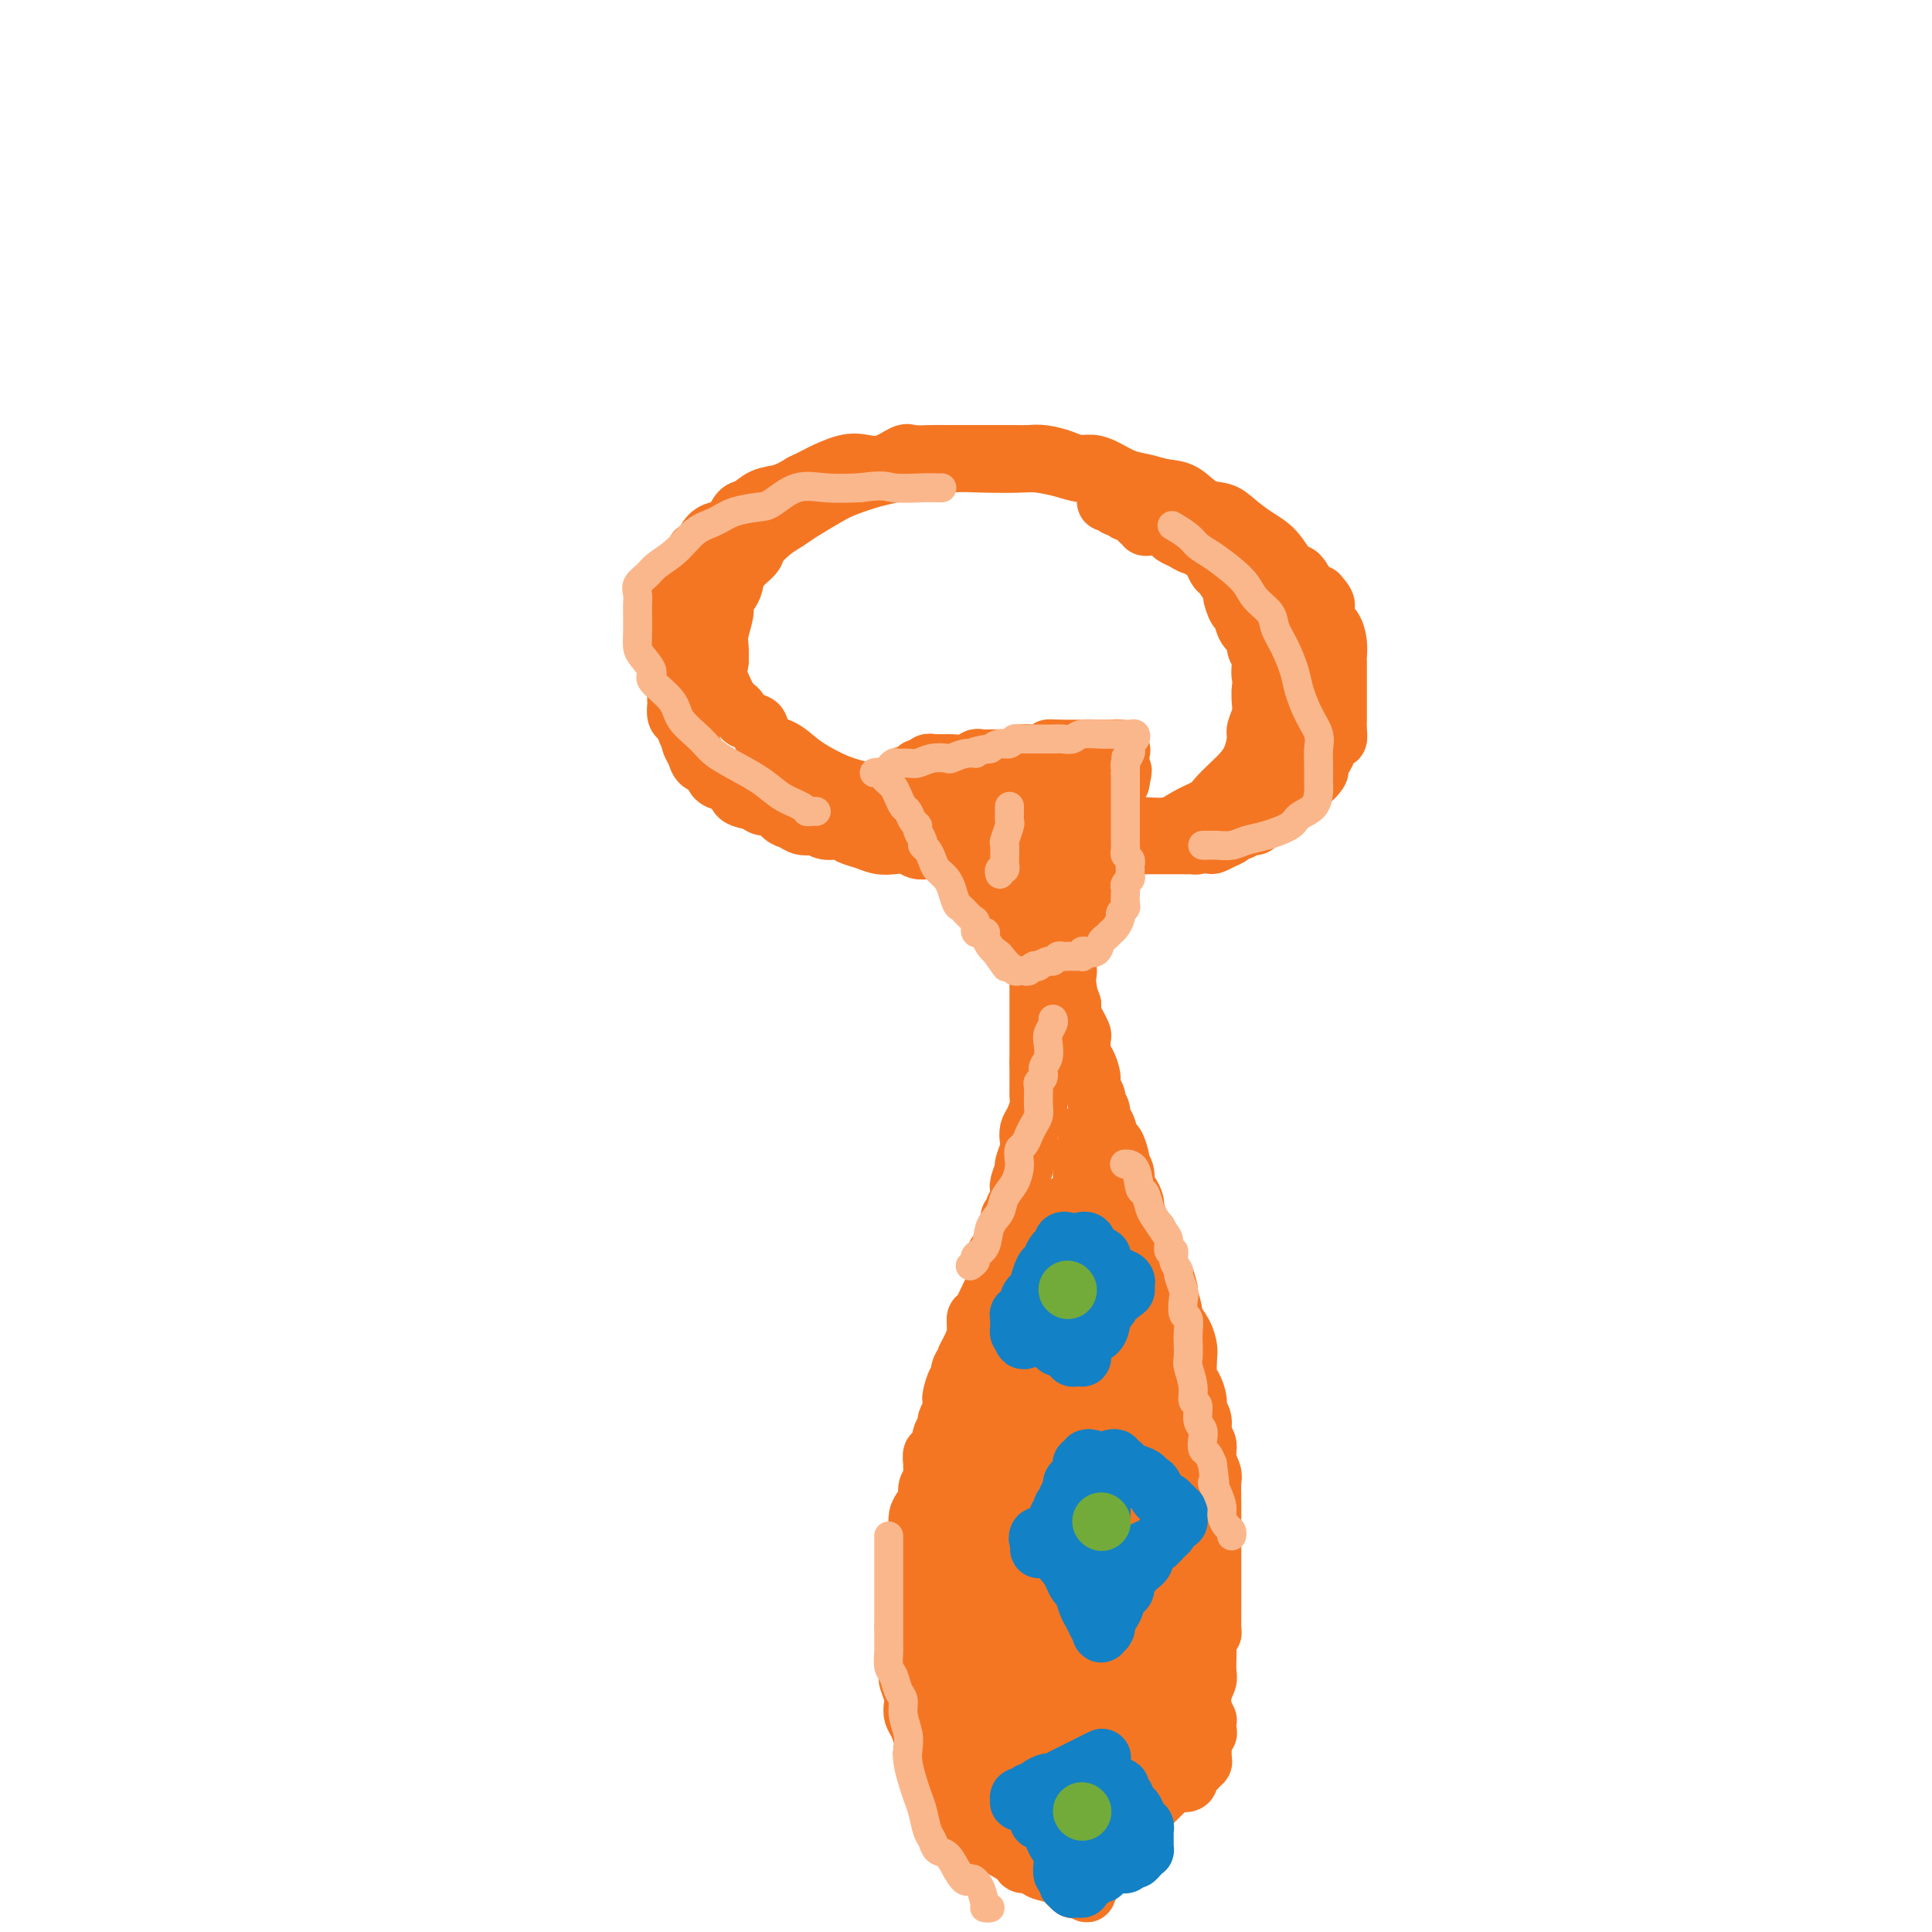 <svg viewBox='0 0 400 400' version='1.1' xmlns='http://www.w3.org/2000/svg' xmlns:xlink='http://www.w3.org/1999/xlink'><g fill='none' stroke='rgb(244,118,35)' stroke-width='12' stroke-linecap='round' stroke-linejoin='round'><path d='M236,101c0.103,0.014 0.205,0.028 0,0c-0.205,-0.028 -0.719,-0.098 -1,0c-0.281,0.098 -0.331,0.363 -1,0c-0.669,-0.363 -1.957,-1.355 -3,-2c-1.043,-0.645 -1.841,-0.943 -3,-1c-1.159,-0.057 -2.681,0.129 -4,0c-1.319,-0.129 -2.436,-0.571 -4,-1c-1.564,-0.429 -3.575,-0.843 -5,-1c-1.425,-0.157 -2.265,-0.057 -4,0c-1.735,0.057 -4.365,0.071 -7,0c-2.635,-0.071 -5.276,-0.227 -7,0c-1.724,0.227 -2.530,0.838 -4,1c-1.470,0.162 -3.602,-0.123 -5,0c-1.398,0.123 -2.062,0.656 -3,1c-0.938,0.344 -2.152,0.501 -4,1c-1.848,0.499 -4.332,1.340 -6,2c-1.668,0.660 -2.521,1.139 -4,2c-1.479,0.861 -3.585,2.103 -5,3c-1.415,0.897 -2.141,1.450 -3,2c-0.859,0.550 -1.851,1.096 -3,2c-1.149,0.904 -2.454,2.167 -3,3c-0.546,0.833 -0.332,1.235 -1,2c-0.668,0.765 -2.216,1.894 -3,3c-0.784,1.106 -0.802,2.190 -1,3c-0.198,0.810 -0.575,1.347 -1,2c-0.425,0.653 -0.898,1.424 -1,2c-0.102,0.576 0.169,0.959 0,2c-0.169,1.041 -0.776,2.742 -1,4c-0.224,1.258 -0.064,2.074 0,3c0.064,0.926 0.032,1.963 0,3'/><path d='M149,137c-0.709,3.627 -0.480,3.193 0,4c0.480,0.807 1.211,2.853 2,4c0.789,1.147 1.635,1.395 2,2c0.365,0.605 0.249,1.568 1,2c0.751,0.432 2.371,0.332 3,1c0.629,0.668 0.269,2.104 1,3c0.731,0.896 2.553,1.250 4,2c1.447,0.750 2.520,1.894 4,3c1.480,1.106 3.366,2.174 5,3c1.634,0.826 3.015,1.408 5,2c1.985,0.592 4.574,1.192 7,2c2.426,0.808 4.688,1.824 7,2c2.312,0.176 4.674,-0.489 7,0c2.326,0.489 4.618,2.131 7,3c2.382,0.869 4.856,0.964 7,1c2.144,0.036 3.960,0.011 6,0c2.040,-0.011 4.306,-0.009 6,0c1.694,0.009 2.818,0.024 5,0c2.182,-0.024 5.423,-0.088 8,0c2.577,0.088 4.490,0.329 6,0c1.510,-0.329 2.617,-1.228 4,-2c1.383,-0.772 3.042,-1.416 4,-2c0.958,-0.584 1.213,-1.109 2,-2c0.787,-0.891 2.105,-2.149 3,-3c0.895,-0.851 1.368,-1.294 2,-2c0.632,-0.706 1.423,-1.673 2,-3c0.577,-1.327 0.939,-3.013 1,-4c0.061,-0.987 -0.180,-1.275 0,-2c0.180,-0.725 0.779,-1.888 1,-3c0.221,-1.112 0.063,-2.175 0,-3c-0.063,-0.825 -0.032,-1.413 0,-2'/><path d='M261,143c0.314,-2.750 0.100,-2.624 0,-3c-0.100,-0.376 -0.086,-1.254 0,-2c0.086,-0.746 0.244,-1.360 0,-2c-0.244,-0.640 -0.891,-1.307 -1,-2c-0.109,-0.693 0.320,-1.412 0,-2c-0.320,-0.588 -1.390,-1.044 -2,-2c-0.610,-0.956 -0.759,-2.410 -1,-3c-0.241,-0.590 -0.575,-0.314 -1,-1c-0.425,-0.686 -0.940,-2.333 -1,-3c-0.060,-0.667 0.335,-0.355 0,-1c-0.335,-0.645 -1.399,-2.249 -2,-3c-0.601,-0.751 -0.738,-0.649 -1,-1c-0.262,-0.351 -0.647,-1.154 -1,-2c-0.353,-0.846 -0.673,-1.736 -1,-2c-0.327,-0.264 -0.661,0.097 -1,0c-0.339,-0.097 -0.683,-0.652 -1,-1c-0.317,-0.348 -0.606,-0.490 -1,-1c-0.394,-0.510 -0.894,-1.390 -1,-2c-0.106,-0.610 0.182,-0.952 0,-1c-0.182,-0.048 -0.833,0.197 -1,0c-0.167,-0.197 0.151,-0.836 0,-1c-0.151,-0.164 -0.771,0.148 -1,0c-0.229,-0.148 -0.065,-0.757 0,-1c0.065,-0.243 0.033,-0.122 0,0'/><path d='M194,162c0.321,0.000 0.641,0.000 1,0c0.359,-0.000 0.756,-0.000 1,0c0.244,0.000 0.334,0.000 1,0c0.666,-0.000 1.907,-0.000 3,0c1.093,0.000 2.036,0.000 3,0c0.964,-0.000 1.949,-0.000 3,0c1.051,0.000 2.170,0.000 3,0c0.830,-0.000 1.373,-0.000 2,0c0.627,0.000 1.339,0.000 2,0c0.661,-0.000 1.272,-0.000 2,0c0.728,0.000 1.575,0.000 2,0c0.425,-0.000 0.428,-0.000 1,0c0.572,0.000 1.712,0.000 2,0c0.288,-0.000 -0.277,-0.001 0,0c0.277,0.001 1.394,0.002 2,0c0.606,-0.002 0.699,-0.009 1,0c0.301,0.009 0.809,0.034 1,0c0.191,-0.034 0.063,-0.127 0,0c-0.063,0.127 -0.063,0.475 0,1c0.063,0.525 0.189,1.229 0,2c-0.189,0.771 -0.694,1.610 -1,2c-0.306,0.390 -0.412,0.331 -1,1c-0.588,0.669 -1.658,2.065 -2,3c-0.342,0.935 0.045,1.410 0,2c-0.045,0.590 -0.523,1.295 -1,2'/><path d='M219,175c-0.494,1.855 0.270,-0.007 0,0c-0.270,0.007 -1.575,1.882 -2,3c-0.425,1.118 0.030,1.478 0,2c-0.030,0.522 -0.544,1.207 -1,2c-0.456,0.793 -0.853,1.694 -1,2c-0.147,0.306 -0.042,0.015 0,1c0.042,0.985 0.023,3.244 0,4c-0.023,0.756 -0.049,0.007 0,0c0.049,-0.007 0.171,0.726 0,1c-0.171,0.274 -0.637,0.088 -1,0c-0.363,-0.088 -0.622,-0.078 -1,0c-0.378,0.078 -0.875,0.226 -1,0c-0.125,-0.226 0.121,-0.824 0,-1c-0.121,-0.176 -0.610,0.069 -1,0c-0.390,-0.069 -0.683,-0.452 -1,-1c-0.317,-0.548 -0.659,-1.260 -1,-2c-0.341,-0.740 -0.680,-1.508 -1,-2c-0.320,-0.492 -0.621,-0.706 -1,-1c-0.379,-0.294 -0.837,-0.666 -1,-1c-0.163,-0.334 -0.029,-0.628 0,-1c0.029,-0.372 -0.045,-0.821 0,-1c0.045,-0.179 0.208,-0.089 0,0c-0.208,0.089 -0.787,0.178 -1,0c-0.213,-0.178 -0.061,-0.622 0,-1c0.061,-0.378 0.030,-0.689 0,-1'/><path d='M205,178c-1.265,-1.748 -0.927,-0.118 -1,0c-0.073,0.118 -0.558,-1.278 -1,-2c-0.442,-0.722 -0.840,-0.772 -1,-1c-0.160,-0.228 -0.080,-0.636 0,-1c0.080,-0.364 0.161,-0.686 0,-1c-0.161,-0.314 -0.565,-0.620 -1,-1c-0.435,-0.380 -0.900,-0.834 -1,-1c-0.100,-0.166 0.165,-0.045 0,0c-0.165,0.045 -0.762,0.013 -1,0c-0.238,-0.013 -0.119,-0.006 0,0'/><path d='M215,193c0.000,0.333 0.000,0.667 0,1c0.000,0.333 -0.000,0.667 0,1c0.000,0.333 0.000,0.665 0,1c-0.000,0.335 0.000,0.672 0,1c0.000,0.328 0.000,0.645 0,1c0.000,0.355 0.000,0.747 0,1c-0.000,0.253 0.000,0.369 0,1c0.000,0.631 -0.000,1.779 0,2c0.000,0.221 0.000,-0.483 0,0c0.000,0.483 0.000,2.155 0,3c0.000,0.845 0.000,0.864 0,1c0.000,0.136 0.000,0.389 0,1c-0.000,0.611 0.000,1.579 0,2c0.000,0.421 0.000,0.295 0,1c0.000,0.705 -0.000,2.243 0,3c0.000,0.757 -0.000,0.735 0,1c0.000,0.265 -0.000,0.817 0,1c0.000,0.183 -0.000,-0.002 0,0c0.000,0.002 -0.000,0.193 0,1c0.000,0.807 -0.000,2.231 0,3c0.000,0.769 0.000,0.885 0,1'/><path d='M215,220c0.000,4.825 0.001,3.389 0,3c-0.001,-0.389 -0.003,0.270 0,1c0.003,0.730 0.011,1.532 0,2c-0.011,0.468 -0.042,0.601 0,1c0.042,0.399 0.156,1.064 0,2c-0.156,0.936 -0.582,2.143 -1,3c-0.418,0.857 -0.829,1.365 -1,2c-0.171,0.635 -0.102,1.396 0,2c0.102,0.604 0.238,1.052 0,2c-0.238,0.948 -0.849,2.395 -1,3c-0.151,0.605 0.157,0.369 0,1c-0.157,0.631 -0.778,2.130 -1,3c-0.222,0.870 -0.044,1.112 0,1c0.044,-0.112 -0.045,-0.578 0,0c0.045,0.578 0.223,2.199 0,3c-0.223,0.801 -0.848,0.782 -1,1c-0.152,0.218 0.170,0.673 0,1c-0.170,0.327 -0.833,0.526 -1,1c-0.167,0.474 0.162,1.225 0,2c-0.162,0.775 -0.814,1.575 -1,2c-0.186,0.425 0.094,0.474 0,1c-0.094,0.526 -0.563,1.528 -1,2c-0.437,0.472 -0.841,0.414 -1,1c-0.159,0.586 -0.071,1.815 0,3c0.071,1.185 0.125,2.326 0,3c-0.125,0.674 -0.429,0.880 -1,2c-0.571,1.120 -1.410,3.154 -2,4c-0.590,0.846 -0.931,0.505 -1,1c-0.069,0.495 0.135,1.826 0,3c-0.135,1.174 -0.610,2.193 -1,3c-0.390,0.807 -0.695,1.404 -1,2'/><path d='M200,281c-1.940,5.286 -1.290,2.501 -1,2c0.290,-0.501 0.221,1.280 0,2c-0.221,0.720 -0.594,0.377 -1,1c-0.406,0.623 -0.845,2.212 -1,3c-0.155,0.788 -0.026,0.773 0,1c0.026,0.227 -0.049,0.694 0,1c0.049,0.306 0.223,0.449 0,1c-0.223,0.551 -0.843,1.510 -1,2c-0.157,0.490 0.150,0.512 0,1c-0.150,0.488 -0.757,1.441 -1,2c-0.243,0.559 -0.121,0.722 0,1c0.121,0.278 0.243,0.670 0,1c-0.243,0.330 -0.850,0.598 -1,1c-0.150,0.402 0.157,0.937 0,1c-0.157,0.063 -0.778,-0.345 -1,0c-0.222,0.345 -0.045,1.443 0,2c0.045,0.557 -0.043,0.572 0,1c0.043,0.428 0.218,1.269 0,2c-0.218,0.731 -0.829,1.353 -1,2c-0.171,0.647 0.097,1.321 0,2c-0.097,0.679 -0.561,1.365 -1,2c-0.439,0.635 -0.853,1.220 -1,2c-0.147,0.780 -0.025,1.754 0,2c0.025,0.246 -0.045,-0.237 0,0c0.045,0.237 0.204,1.195 0,2c-0.204,0.805 -0.773,1.458 -1,2c-0.227,0.542 -0.113,0.974 0,2c0.113,1.026 0.226,2.646 0,4c-0.226,1.354 -0.792,2.441 -1,3c-0.208,0.559 -0.060,0.588 0,1c0.060,0.412 0.030,1.206 0,2'/><path d='M188,332c-1.856,8.293 -0.497,3.525 0,2c0.497,-1.525 0.133,0.191 0,1c-0.133,0.809 -0.036,0.709 0,1c0.036,0.291 0.010,0.971 0,2c-0.010,1.029 -0.004,2.406 0,3c0.004,0.594 0.005,0.403 0,1c-0.005,0.597 -0.015,1.980 0,3c0.015,1.020 0.056,1.677 0,2c-0.056,0.323 -0.208,0.312 0,1c0.208,0.688 0.777,2.075 1,3c0.223,0.925 0.098,1.388 0,2c-0.098,0.612 -0.171,1.372 0,2c0.171,0.628 0.585,1.124 1,2c0.415,0.876 0.829,2.133 1,3c0.171,0.867 0.097,1.346 0,2c-0.097,0.654 -0.219,1.484 0,2c0.219,0.516 0.777,0.717 1,1c0.223,0.283 0.111,0.650 0,1c-0.111,0.350 -0.222,0.685 0,1c0.222,0.315 0.778,0.609 1,1c0.222,0.391 0.111,0.879 0,1c-0.111,0.121 -0.222,-0.126 0,0c0.222,0.126 0.776,0.626 1,1c0.224,0.374 0.116,0.623 0,1c-0.116,0.377 -0.242,0.884 0,1c0.242,0.116 0.852,-0.158 1,0c0.148,0.158 -0.168,0.750 0,1c0.168,0.250 0.818,0.160 1,0c0.182,-0.160 -0.105,-0.389 0,0c0.105,0.389 0.601,1.397 1,2c0.399,0.603 0.699,0.802 1,1'/><path d='M198,376c1.685,2.218 2.396,1.764 3,2c0.604,0.236 1.101,1.163 2,2c0.899,0.837 2.200,1.582 3,2c0.800,0.418 1.098,0.507 2,1c0.902,0.493 2.409,1.389 3,2c0.591,0.611 0.265,0.936 1,1c0.735,0.064 2.529,-0.133 3,0c0.471,0.133 -0.382,0.596 0,1c0.382,0.404 2.000,0.748 3,1c1.000,0.252 1.382,0.412 2,1c0.618,0.588 1.472,1.603 2,2c0.528,0.397 0.729,0.174 1,0c0.271,-0.174 0.613,-0.299 1,0c0.387,0.299 0.820,1.022 1,1c0.180,-0.022 0.109,-0.788 0,-1c-0.109,-0.212 -0.254,0.131 0,0c0.254,-0.131 0.908,-0.737 1,-1c0.092,-0.263 -0.377,-0.184 0,-1c0.377,-0.816 1.602,-2.527 2,-3c0.398,-0.473 -0.029,0.294 0,0c0.029,-0.294 0.515,-1.647 1,-3'/><path d='M229,383c1.263,-1.462 2.421,-0.618 3,-1c0.579,-0.382 0.579,-1.990 1,-3c0.421,-1.010 1.265,-1.422 2,-2c0.735,-0.578 1.363,-1.321 2,-2c0.637,-0.679 1.283,-1.293 2,-2c0.717,-0.707 1.506,-1.508 2,-2c0.494,-0.492 0.693,-0.674 1,-1c0.307,-0.326 0.721,-0.795 1,-1c0.279,-0.205 0.422,-0.145 1,0c0.578,0.145 1.590,0.374 2,0c0.410,-0.374 0.219,-1.353 0,-2c-0.219,-0.647 -0.465,-0.962 0,-1c0.465,-0.038 1.641,0.200 2,0c0.359,-0.200 -0.100,-0.840 0,-1c0.100,-0.160 0.759,0.158 1,0c0.241,-0.158 0.065,-0.791 0,-1c-0.065,-0.209 -0.017,0.008 0,0c0.017,-0.008 0.004,-0.239 0,-1c-0.004,-0.761 0.003,-2.052 0,-3c-0.003,-0.948 -0.015,-1.551 0,-2c0.015,-0.449 0.057,-0.742 0,-2c-0.057,-1.258 -0.211,-3.481 0,-5c0.211,-1.519 0.789,-2.335 1,-3c0.211,-0.665 0.057,-1.179 0,-2c-0.057,-0.821 -0.016,-1.949 0,-3c0.016,-1.051 0.008,-2.026 0,-3'/><path d='M250,340c0.381,-4.269 0.834,-2.441 1,-2c0.166,0.441 0.044,-0.504 0,-1c-0.044,-0.496 -0.012,-0.542 0,-1c0.012,-0.458 0.003,-1.326 0,-2c-0.003,-0.674 -0.001,-1.152 0,-2c0.001,-0.848 0.000,-2.065 0,-3c-0.000,-0.935 -0.000,-1.587 0,-2c0.000,-0.413 0.000,-0.589 0,-1c-0.000,-0.411 -0.000,-1.059 0,-2c0.000,-0.941 0.000,-2.175 0,-3c-0.000,-0.825 -0.000,-1.240 0,-2c0.000,-0.760 0.001,-1.865 0,-3c-0.001,-1.135 -0.004,-2.299 0,-3c0.004,-0.701 0.016,-0.940 0,-2c-0.016,-1.060 -0.061,-2.940 0,-4c0.061,-1.060 0.228,-1.299 0,-2c-0.228,-0.701 -0.850,-1.865 -1,-3c-0.150,-1.135 0.171,-2.242 0,-3c-0.171,-0.758 -0.833,-1.166 -1,-2c-0.167,-0.834 0.162,-2.094 0,-3c-0.162,-0.906 -0.814,-1.458 -1,-2c-0.186,-0.542 0.094,-1.075 0,-2c-0.094,-0.925 -0.563,-2.242 -1,-3c-0.437,-0.758 -0.843,-0.957 -1,-2c-0.157,-1.043 -0.066,-2.932 0,-4c0.066,-1.068 0.106,-1.317 0,-2c-0.106,-0.683 -0.358,-1.802 -1,-3c-0.642,-1.198 -1.673,-2.476 -2,-3c-0.327,-0.524 0.049,-0.292 0,-1c-0.049,-0.708 -0.525,-2.354 -1,-4'/><path d='M242,268c-1.345,-6.081 -0.207,-1.784 0,-1c0.207,0.784 -0.518,-1.944 -1,-3c-0.482,-1.056 -0.721,-0.439 -1,-1c-0.279,-0.561 -0.599,-2.298 -1,-3c-0.401,-0.702 -0.882,-0.367 -1,-1c-0.118,-0.633 0.127,-2.234 0,-3c-0.127,-0.766 -0.625,-0.696 -1,-1c-0.375,-0.304 -0.626,-0.983 -1,-2c-0.374,-1.017 -0.870,-2.373 -1,-3c-0.130,-0.627 0.105,-0.525 0,-1c-0.105,-0.475 -0.549,-1.525 -1,-2c-0.451,-0.475 -0.908,-0.373 -1,-1c-0.092,-0.627 0.183,-1.983 0,-3c-0.183,-1.017 -0.822,-1.695 -1,-2c-0.178,-0.305 0.106,-0.238 0,-1c-0.106,-0.762 -0.602,-2.353 -1,-3c-0.398,-0.647 -0.699,-0.348 -1,-1c-0.301,-0.652 -0.601,-2.254 -1,-3c-0.399,-0.746 -0.895,-0.637 -1,-1c-0.105,-0.363 0.183,-1.198 0,-2c-0.183,-0.802 -0.836,-1.570 -1,-2c-0.164,-0.430 0.163,-0.523 0,-1c-0.163,-0.477 -0.814,-1.340 -1,-2c-0.186,-0.660 0.095,-1.118 0,-2c-0.095,-0.882 -0.564,-2.190 -1,-3c-0.436,-0.810 -0.839,-1.123 -1,-2c-0.161,-0.877 -0.082,-2.318 0,-3c0.082,-0.682 0.166,-0.606 0,-1c-0.166,-0.394 -0.583,-1.260 -1,-2c-0.417,-0.740 -0.833,-1.354 -1,-2c-0.167,-0.646 -0.083,-1.323 0,-2'/><path d='M222,208c-3.322,-9.639 -1.626,-3.738 -1,-2c0.626,1.738 0.182,-0.688 0,-2c-0.182,-1.312 -0.102,-1.511 0,-2c0.102,-0.489 0.224,-1.268 0,-2c-0.224,-0.732 -0.796,-1.418 -1,-2c-0.204,-0.582 -0.041,-1.059 0,-2c0.041,-0.941 -0.042,-2.346 0,-3c0.042,-0.654 0.207,-0.558 0,-1c-0.207,-0.442 -0.788,-1.421 -1,-2c-0.212,-0.579 -0.057,-0.757 0,-1c0.057,-0.243 0.015,-0.551 0,-1c-0.015,-0.449 -0.004,-1.037 0,-1c0.004,0.037 0.001,0.701 0,1c-0.001,0.299 -0.000,0.234 0,1c0.000,0.766 0.000,2.362 0,3c-0.000,0.638 -0.000,0.319 0,0'/><path d='M225,234c-0.032,0.283 -0.065,0.567 0,1c0.065,0.433 0.226,1.016 0,2c-0.226,0.984 -0.839,2.368 -1,4c-0.161,1.632 0.129,3.513 0,5c-0.129,1.487 -0.676,2.580 -1,4c-0.324,1.420 -0.426,3.167 -1,5c-0.574,1.833 -1.622,3.752 -2,5c-0.378,1.248 -0.086,1.826 0,3c0.086,1.174 -0.033,2.946 0,4c0.033,1.054 0.217,1.392 0,2c-0.217,0.608 -0.836,1.487 -1,2c-0.164,0.513 0.126,0.662 0,1c-0.126,0.338 -0.667,0.867 -1,2c-0.333,1.133 -0.459,2.871 -1,4c-0.541,1.129 -1.497,1.648 -2,3c-0.503,1.352 -0.554,3.537 -1,6c-0.446,2.463 -1.286,5.203 -2,7c-0.714,1.797 -1.300,2.649 -2,4c-0.700,1.351 -1.514,3.199 -2,5c-0.486,1.801 -0.646,3.555 -1,5c-0.354,1.445 -0.903,2.581 -1,4c-0.097,1.419 0.258,3.119 0,5c-0.258,1.881 -1.131,3.941 -2,6c-0.869,2.059 -1.736,4.116 -2,6c-0.264,1.884 0.074,3.594 0,5c-0.074,1.406 -0.558,2.506 -1,4c-0.442,1.494 -0.840,3.380 -1,4c-0.160,0.620 -0.082,-0.025 0,0c0.082,0.025 0.166,0.722 0,1c-0.166,0.278 -0.583,0.139 -1,0'/><path d='M199,343c-3.261,11.475 -0.912,2.163 0,-1c0.912,-3.163 0.388,-0.177 0,0c-0.388,0.177 -0.641,-2.455 -1,-5c-0.359,-2.545 -0.825,-5.002 -1,-8c-0.175,-2.998 -0.058,-6.538 0,-9c0.058,-2.462 0.057,-3.846 0,-6c-0.057,-2.154 -0.170,-5.079 0,-7c0.170,-1.921 0.623,-2.839 1,-4c0.377,-1.161 0.678,-2.565 1,-4c0.322,-1.435 0.664,-2.901 1,-4c0.336,-1.099 0.667,-1.831 1,-3c0.333,-1.169 0.667,-2.774 1,-4c0.333,-1.226 0.664,-2.072 1,-3c0.336,-0.928 0.678,-1.939 1,-3c0.322,-1.061 0.626,-2.171 1,-3c0.374,-0.829 0.820,-1.377 1,-2c0.180,-0.623 0.094,-1.320 0,-2c-0.094,-0.680 -0.195,-1.343 0,-2c0.195,-0.657 0.685,-1.306 1,-2c0.315,-0.694 0.455,-1.431 1,-2c0.545,-0.569 1.495,-0.968 2,-2c0.505,-1.032 0.565,-2.697 1,-4c0.435,-1.303 1.244,-2.244 2,-3c0.756,-0.756 1.460,-1.327 2,-2c0.540,-0.673 0.918,-1.448 1,-2c0.082,-0.552 -0.132,-0.879 0,-1c0.132,-0.121 0.609,-0.034 1,0c0.391,0.034 0.695,0.017 1,0'/><path d='M218,255c1.719,-2.306 0.517,-0.071 0,1c-0.517,1.071 -0.348,0.977 0,1c0.348,0.023 0.877,0.162 1,0c0.123,-0.162 -0.159,-0.624 0,-1c0.159,-0.376 0.761,-0.665 1,-1c0.239,-0.335 0.117,-0.715 0,-1c-0.117,-0.285 -0.227,-0.474 0,-1c0.227,-0.526 0.793,-1.390 1,-2c0.207,-0.610 0.056,-0.966 0,-1c-0.056,-0.034 -0.018,0.254 0,0c0.018,-0.254 0.014,-1.050 0,-1c-0.014,0.050 -0.039,0.946 0,1c0.039,0.054 0.143,-0.733 0,0c-0.143,0.733 -0.532,2.985 -1,5c-0.468,2.015 -1.013,3.793 -2,6c-0.987,2.207 -2.415,4.841 -3,7c-0.585,2.159 -0.327,3.841 -1,6c-0.673,2.159 -2.275,4.794 -3,7c-0.725,2.206 -0.572,3.982 -1,6c-0.428,2.018 -1.438,4.276 -2,6c-0.562,1.724 -0.675,2.912 -1,4c-0.325,1.088 -0.860,2.075 -1,3c-0.140,0.925 0.116,1.787 0,3c-0.116,1.213 -0.605,2.775 -1,4c-0.395,1.225 -0.698,2.112 -1,3'/><path d='M204,310c-2.873,9.942 -1.554,4.798 -1,3c0.554,-1.798 0.345,-0.249 0,1c-0.345,1.249 -0.824,2.196 -1,3c-0.176,0.804 -0.047,1.463 0,2c0.047,0.537 0.013,0.952 0,2c-0.013,1.048 -0.003,2.730 0,4c0.003,1.270 -0.000,2.130 0,3c0.000,0.870 0.004,1.751 0,3c-0.004,1.249 -0.015,2.866 0,4c0.015,1.134 0.056,1.785 0,3c-0.056,1.215 -0.207,2.995 0,4c0.207,1.005 0.774,1.235 1,2c0.226,0.765 0.113,2.064 0,3c-0.113,0.936 -0.227,1.508 0,2c0.227,0.492 0.793,0.905 1,2c0.207,1.095 0.055,2.872 0,4c-0.055,1.128 -0.015,1.606 0,2c0.015,0.394 0.003,0.702 0,1c-0.003,0.298 0.002,0.584 0,1c-0.002,0.416 -0.011,0.961 0,1c0.011,0.039 0.041,-0.427 0,-1c-0.041,-0.573 -0.155,-1.252 0,-2c0.155,-0.748 0.578,-1.563 1,-3c0.422,-1.437 0.842,-3.496 1,-5c0.158,-1.504 0.053,-2.455 0,-4c-0.053,-1.545 -0.053,-3.685 0,-5c0.053,-1.315 0.158,-1.804 0,-2c-0.158,-0.196 -0.579,-0.098 -1,0'/><path d='M205,338c-0.011,-2.551 -0.539,1.072 -1,3c-0.461,1.928 -0.856,2.162 -1,3c-0.144,0.838 -0.035,2.280 0,4c0.035,1.720 -0.002,3.718 0,5c0.002,1.282 0.043,1.846 0,3c-0.043,1.154 -0.170,2.897 0,4c0.170,1.103 0.638,1.566 1,2c0.362,0.434 0.618,0.837 1,2c0.382,1.163 0.889,3.084 1,4c0.111,0.916 -0.175,0.826 0,1c0.175,0.174 0.809,0.610 1,1c0.191,0.390 -0.062,0.732 0,1c0.062,0.268 0.440,0.461 1,0c0.560,-0.461 1.303,-1.576 2,-2c0.697,-0.424 1.350,-0.156 2,-1c0.650,-0.844 1.297,-2.801 2,-4c0.703,-1.199 1.460,-1.640 2,-2c0.540,-0.360 0.862,-0.639 1,-1c0.138,-0.361 0.093,-0.803 0,-1c-0.093,-0.197 -0.235,-0.148 0,0c0.235,0.148 0.848,0.393 1,0c0.152,-0.393 -0.155,-1.426 0,-2c0.155,-0.574 0.774,-0.690 1,-1c0.226,-0.310 0.061,-0.814 0,-1c-0.061,-0.186 -0.017,-0.053 0,0c0.017,0.053 0.009,0.027 0,0'/><path d='M198,353c-0.006,0.347 -0.013,0.694 0,1c0.013,0.306 0.045,0.572 0,1c-0.045,0.428 -0.166,1.019 0,2c0.166,0.981 0.618,2.352 1,3c0.382,0.648 0.695,0.572 1,1c0.305,0.428 0.603,1.358 1,2c0.397,0.642 0.894,0.994 1,1c0.106,0.006 -0.179,-0.335 0,0c0.179,0.335 0.823,1.347 1,2c0.177,0.653 -0.111,0.946 0,1c0.111,0.054 0.621,-0.130 1,0c0.379,0.130 0.626,0.573 1,1c0.374,0.427 0.874,0.836 1,1c0.126,0.164 -0.121,0.083 0,0c0.121,-0.083 0.610,-0.167 1,0c0.390,0.167 0.679,0.583 1,1c0.321,0.417 0.672,0.833 1,1c0.328,0.167 0.633,0.086 1,0c0.367,-0.086 0.795,-0.176 1,0c0.205,0.176 0.186,0.620 1,1c0.814,0.380 2.459,0.698 3,1c0.541,0.302 -0.022,0.588 0,1c0.022,0.412 0.631,0.952 1,1c0.369,0.048 0.499,-0.394 1,0c0.501,0.394 1.375,1.625 2,2c0.625,0.375 1.003,-0.106 1,0c-0.003,0.106 -0.385,0.798 0,1c0.385,0.202 1.539,-0.085 2,0c0.461,0.085 0.231,0.543 0,1'/><path d='M222,379c3.101,1.993 1.355,0.476 1,0c-0.355,-0.476 0.683,0.090 1,0c0.317,-0.090 -0.086,-0.835 0,-1c0.086,-0.165 0.661,0.250 1,0c0.339,-0.250 0.442,-1.166 1,-2c0.558,-0.834 1.571,-1.585 2,-2c0.429,-0.415 0.274,-0.495 1,-1c0.726,-0.505 2.334,-1.434 3,-2c0.666,-0.566 0.389,-0.768 1,-1c0.611,-0.232 2.108,-0.495 3,-1c0.892,-0.505 1.179,-1.252 2,-2c0.821,-0.748 2.175,-1.495 3,-2c0.825,-0.505 1.120,-0.766 2,-1c0.880,-0.234 2.345,-0.440 3,-1c0.655,-0.560 0.501,-1.474 1,-2c0.499,-0.526 1.650,-0.665 2,-1c0.350,-0.335 -0.103,-0.864 0,-1c0.103,-0.136 0.760,0.123 1,0c0.240,-0.123 0.061,-0.628 0,-1c-0.061,-0.372 -0.005,-0.610 0,-1c0.005,-0.390 -0.040,-0.933 0,-1c0.040,-0.067 0.165,0.343 0,0c-0.165,-0.343 -0.621,-1.438 -1,-2c-0.379,-0.562 -0.680,-0.589 -1,-1c-0.320,-0.411 -0.660,-1.205 -1,-2'/><path d='M247,351c-0.483,-1.537 -0.689,-0.878 -1,-1c-0.311,-0.122 -0.727,-1.025 -1,-2c-0.273,-0.975 -0.403,-2.021 -1,-3c-0.597,-0.979 -1.662,-1.891 -2,-3c-0.338,-1.109 0.050,-2.415 0,-4c-0.050,-1.585 -0.538,-3.449 -1,-5c-0.462,-1.551 -0.898,-2.790 -1,-4c-0.102,-1.210 0.130,-2.392 0,-4c-0.130,-1.608 -0.624,-3.644 -1,-5c-0.376,-1.356 -0.636,-2.032 -1,-3c-0.364,-0.968 -0.833,-2.226 -1,-3c-0.167,-0.774 -0.034,-1.063 0,-2c0.034,-0.937 -0.033,-2.523 0,-4c0.033,-1.477 0.166,-2.846 0,-4c-0.166,-1.154 -0.632,-2.094 -1,-3c-0.368,-0.906 -0.638,-1.778 -1,-3c-0.362,-1.222 -0.815,-2.793 -1,-4c-0.185,-1.207 -0.101,-2.049 0,-3c0.101,-0.951 0.221,-2.009 0,-3c-0.221,-0.991 -0.781,-1.913 -1,-3c-0.219,-1.087 -0.096,-2.339 0,-3c0.096,-0.661 0.165,-0.730 0,-2c-0.165,-1.270 -0.565,-3.740 -1,-5c-0.435,-1.260 -0.905,-1.310 -1,-2c-0.095,-0.690 0.185,-2.020 0,-3c-0.185,-0.980 -0.834,-1.611 -1,-2c-0.166,-0.389 0.152,-0.538 0,-1c-0.152,-0.462 -0.773,-1.237 -1,-2c-0.227,-0.763 -0.061,-1.513 0,-2c0.061,-0.487 0.017,-0.711 0,-1c-0.017,-0.289 -0.009,-0.645 0,-1'/><path d='M229,261c-2.012,-12.678 -0.544,-3.872 0,-1c0.544,2.872 0.162,-0.189 0,-1c-0.162,-0.811 -0.103,0.627 0,1c0.103,0.373 0.251,-0.319 1,0c0.749,0.319 2.098,1.649 3,3c0.902,1.351 1.355,2.725 2,4c0.645,1.275 1.482,2.452 2,4c0.518,1.548 0.717,3.466 1,5c0.283,1.534 0.650,2.682 1,4c0.350,1.318 0.682,2.805 1,4c0.318,1.195 0.621,2.098 1,3c0.379,0.902 0.834,1.805 1,3c0.166,1.195 0.045,2.684 0,4c-0.045,1.316 -0.012,2.460 0,4c0.012,1.540 0.004,3.475 0,5c-0.004,1.525 -0.004,2.641 0,4c0.004,1.359 0.013,2.960 0,4c-0.013,1.040 -0.048,1.517 0,3c0.048,1.483 0.181,3.970 0,6c-0.181,2.030 -0.675,3.602 -1,5c-0.325,1.398 -0.482,2.620 -1,4c-0.518,1.380 -1.397,2.916 -2,4c-0.603,1.084 -0.932,1.715 -1,2c-0.068,0.285 0.123,0.224 0,0c-0.123,-0.224 -0.562,-0.612 -1,-1'/><path d='M236,334c-1.424,1.412 -1.985,-2.057 -3,-5c-1.015,-2.943 -2.484,-5.361 -4,-8c-1.516,-2.639 -3.078,-5.499 -4,-8c-0.922,-2.501 -1.203,-4.641 -2,-7c-0.797,-2.359 -2.112,-4.936 -3,-7c-0.888,-2.064 -1.351,-3.617 -2,-5c-0.649,-1.383 -1.484,-2.598 -2,-4c-0.516,-1.402 -0.713,-2.993 -1,-4c-0.287,-1.007 -0.665,-1.432 -1,-2c-0.335,-0.568 -0.626,-1.279 -1,-2c-0.374,-0.721 -0.832,-1.451 -1,-2c-0.168,-0.549 -0.045,-0.916 0,-1c0.045,-0.084 0.012,0.115 0,1c-0.012,0.885 -0.003,2.458 0,5c0.003,2.542 0.001,6.055 0,9c-0.001,2.945 -0.000,5.323 0,9c0.000,3.677 0.000,8.655 0,13c-0.000,4.345 -0.000,8.057 0,12c0.000,3.943 0.000,8.115 0,11c-0.000,2.885 -0.001,4.482 0,6c0.001,1.518 0.003,2.956 0,4c-0.003,1.044 -0.011,1.692 0,2c0.011,0.308 0.041,0.275 0,0c-0.041,-0.275 -0.155,-0.793 0,-2c0.155,-1.207 0.577,-3.104 1,-5'/><path d='M213,344c0.472,-1.903 1.153,-4.159 2,-7c0.847,-2.841 1.859,-6.265 3,-10c1.141,-3.735 2.411,-7.779 3,-11c0.589,-3.221 0.498,-5.619 1,-9c0.502,-3.381 1.598,-7.743 2,-11c0.402,-3.257 0.109,-5.408 0,-7c-0.109,-1.592 -0.035,-2.627 0,-4c0.035,-1.373 0.031,-3.086 0,-4c-0.031,-0.914 -0.090,-1.031 0,-1c0.090,0.031 0.328,0.210 0,1c-0.328,0.790 -1.223,2.190 -2,4c-0.777,1.810 -1.438,4.031 -2,7c-0.562,2.969 -1.027,6.687 -2,10c-0.973,3.313 -2.456,6.220 -3,8c-0.544,1.780 -0.151,2.434 0,3c0.151,0.566 0.059,1.043 0,1c-0.059,-0.043 -0.085,-0.607 0,-1c0.085,-0.393 0.281,-0.617 1,-2c0.719,-1.383 1.962,-3.927 3,-6c1.038,-2.073 1.871,-3.675 3,-5c1.129,-1.325 2.555,-2.373 3,-3c0.445,-0.627 -0.091,-0.834 0,-1c0.091,-0.166 0.809,-0.290 1,0c0.191,0.290 -0.145,0.995 0,1c0.145,0.005 0.770,-0.691 1,1c0.230,1.691 0.066,5.769 0,10c-0.066,4.231 -0.033,8.616 0,13'/><path d='M227,321c0.545,6.653 0.906,11.284 1,17c0.094,5.716 -0.081,12.516 0,18c0.081,5.484 0.417,9.651 0,14c-0.417,4.349 -1.587,8.881 -2,12c-0.413,3.119 -0.071,4.826 0,6c0.071,1.174 -0.131,1.814 0,1c0.131,-0.814 0.595,-3.081 1,-5c0.405,-1.919 0.749,-3.491 2,-6c1.251,-2.509 3.407,-5.956 5,-9c1.593,-3.044 2.624,-5.687 4,-8c1.376,-2.313 3.098,-4.298 4,-6c0.902,-1.702 0.983,-3.120 1,-4c0.017,-0.880 -0.029,-1.220 0,-1c0.029,0.220 0.133,1.000 0,1c-0.133,0.000 -0.505,-0.779 -1,0c-0.495,0.779 -1.115,3.115 -2,5c-0.885,1.885 -2.036,3.318 -3,5c-0.964,1.682 -1.742,3.611 -2,4c-0.258,0.389 0.003,-0.763 0,-1c-0.003,-0.237 -0.271,0.440 0,0c0.271,-0.440 1.081,-1.996 2,-4c0.919,-2.004 1.947,-4.455 3,-7c1.053,-2.545 2.130,-5.185 3,-7c0.870,-1.815 1.534,-2.804 2,-4c0.466,-1.196 0.733,-2.598 1,-4'/><path d='M246,338c1.776,-3.990 0.716,-0.464 0,1c-0.716,1.464 -1.089,0.865 -2,2c-0.911,1.135 -2.359,4.004 -4,6c-1.641,1.996 -3.473,3.120 -5,5c-1.527,1.880 -2.749,4.516 -4,6c-1.251,1.484 -2.531,1.814 -3,2c-0.469,0.186 -0.126,0.227 0,0c0.126,-0.227 0.034,-0.721 0,-1c-0.034,-0.279 -0.009,-0.344 0,-1c0.009,-0.656 0.002,-1.904 0,-4c-0.002,-2.096 -0.000,-5.041 0,-7c0.000,-1.959 -0.002,-2.932 0,-4c0.002,-1.068 0.007,-2.231 0,-3c-0.007,-0.769 -0.025,-1.145 0,-1c0.025,0.145 0.092,0.809 0,1c-0.092,0.191 -0.344,-0.093 -1,1c-0.656,1.093 -1.717,3.562 -3,6c-1.283,2.438 -2.789,4.846 -4,7c-1.211,2.154 -2.128,4.054 -3,6c-0.872,1.946 -1.698,3.938 -2,5c-0.302,1.062 -0.078,1.193 0,1c0.078,-0.193 0.010,-0.712 0,-1c-0.010,-0.288 0.039,-0.345 0,-1c-0.039,-0.655 -0.164,-1.907 0,-4c0.164,-2.093 0.618,-5.027 1,-7c0.382,-1.973 0.691,-2.987 1,-4'/><path d='M217,349c0.298,-2.665 0.041,-1.328 0,-1c-0.041,0.328 0.132,-0.353 0,1c-0.132,1.353 -0.570,4.741 -1,7c-0.430,2.259 -0.853,3.389 -1,5c-0.147,1.611 -0.020,3.703 0,5c0.020,1.297 -0.069,1.801 0,2c0.069,0.199 0.295,0.095 1,-1c0.705,-1.095 1.888,-3.179 4,-5c2.112,-1.821 5.155,-3.379 8,-6c2.845,-2.621 5.494,-6.306 8,-9c2.506,-2.694 4.869,-4.396 6,-6c1.131,-1.604 1.030,-3.109 1,-3c-0.030,0.109 0.013,1.833 -1,4c-1.013,2.167 -3.081,4.777 -5,8c-1.919,3.223 -3.690,7.058 -5,10c-1.310,2.942 -2.159,4.990 -3,7c-0.841,2.010 -1.674,3.984 -2,5c-0.326,1.016 -0.147,1.076 0,1c0.147,-0.076 0.260,-0.288 0,-1c-0.260,-0.712 -0.895,-1.923 -1,-4c-0.105,-2.077 0.318,-5.021 0,-8c-0.318,-2.979 -1.377,-5.994 -2,-9c-0.623,-3.006 -0.812,-6.003 -1,-9'/><path d='M223,342c-1.298,-5.718 -2.543,-5.014 -3,-5c-0.457,0.014 -0.126,-0.661 0,-1c0.126,-0.339 0.048,-0.341 0,0c-0.048,0.341 -0.065,1.024 -1,2c-0.935,0.976 -2.786,2.244 -4,4c-1.214,1.756 -1.789,4.000 -2,5c-0.211,1.000 -0.058,0.755 0,1c0.058,0.245 0.020,0.978 0,1c-0.020,0.022 -0.023,-0.668 0,-1c0.023,-0.332 0.073,-0.308 0,-1c-0.073,-0.692 -0.269,-2.101 0,-4c0.269,-1.899 1.004,-4.290 2,-6c0.996,-1.710 2.253,-2.741 3,-4c0.747,-1.259 0.985,-2.747 1,-3c0.015,-0.253 -0.192,0.731 0,1c0.192,0.269 0.783,-0.175 1,0c0.217,0.175 0.058,0.970 0,1c-0.058,0.030 -0.017,-0.706 0,-1c0.017,-0.294 0.008,-0.147 0,0'/><path d='M194,161c-0.009,0.441 -0.017,0.881 0,1c0.017,0.119 0.061,-0.084 0,0c-0.061,0.084 -0.227,0.455 0,1c0.227,0.545 0.845,1.264 1,2c0.155,0.736 -0.155,1.489 0,2c0.155,0.511 0.774,0.781 1,1c0.226,0.219 0.060,0.387 0,1c-0.060,0.613 -0.012,1.669 0,2c0.012,0.331 -0.011,-0.065 0,0c0.011,0.065 0.056,0.592 0,1c-0.056,0.408 -0.212,0.699 0,1c0.212,0.301 0.792,0.613 1,1c0.208,0.387 0.044,0.849 0,1c-0.044,0.151 0.031,-0.009 0,0c-0.031,0.009 -0.167,0.188 0,1c0.167,0.812 0.636,2.259 1,3c0.364,0.741 0.623,0.777 1,1c0.377,0.223 0.871,0.633 1,1c0.129,0.367 -0.106,0.689 0,1c0.106,0.311 0.554,0.609 1,1c0.446,0.391 0.889,0.874 1,1c0.111,0.126 -0.111,-0.107 0,0c0.111,0.107 0.556,0.553 1,1'/><path d='M203,185c0.957,1.127 0.848,0.945 1,1c0.152,0.055 0.565,0.347 1,1c0.435,0.653 0.894,1.665 1,2c0.106,0.335 -0.139,-0.009 0,0c0.139,0.009 0.664,0.369 1,1c0.336,0.631 0.485,1.531 1,2c0.515,0.469 1.396,0.507 2,1c0.604,0.493 0.932,1.443 1,2c0.068,0.557 -0.122,0.723 0,1c0.122,0.277 0.558,0.665 1,1c0.442,0.335 0.891,0.618 1,1c0.109,0.382 -0.123,0.863 0,1c0.123,0.137 0.601,-0.071 1,0c0.399,0.071 0.719,0.422 1,0c0.281,-0.422 0.523,-1.618 1,-2c0.477,-0.382 1.189,0.051 2,0c0.811,-0.051 1.723,-0.586 2,-1c0.277,-0.414 -0.079,-0.707 0,-1c0.079,-0.293 0.595,-0.585 1,-1c0.405,-0.415 0.701,-0.951 1,-1c0.299,-0.049 0.601,0.390 1,0c0.399,-0.390 0.894,-1.607 1,-2c0.106,-0.393 -0.178,0.039 0,0c0.178,-0.039 0.817,-0.549 1,-1c0.183,-0.451 -0.091,-0.843 0,-1c0.091,-0.157 0.545,-0.078 1,0'/><path d='M226,189c1.950,-1.586 0.326,-1.050 0,-1c-0.326,0.050 0.645,-0.385 1,-1c0.355,-0.615 0.095,-1.411 0,-2c-0.095,-0.589 -0.025,-0.970 0,-1c0.025,-0.030 0.007,0.290 0,0c-0.007,-0.290 -0.002,-1.191 0,-2c0.002,-0.809 -0.001,-1.527 0,-2c0.001,-0.473 0.004,-0.700 0,-1c-0.004,-0.300 -0.015,-0.672 0,-1c0.015,-0.328 0.057,-0.613 0,-1c-0.057,-0.387 -0.211,-0.877 0,-1c0.211,-0.123 0.788,0.122 1,0c0.212,-0.122 0.061,-0.610 0,-1c-0.061,-0.390 -0.030,-0.682 0,-1c0.030,-0.318 0.061,-0.661 0,-1c-0.061,-0.339 -0.213,-0.673 0,-1c0.213,-0.327 0.793,-0.647 1,-1c0.207,-0.353 0.042,-0.737 0,-1c-0.042,-0.263 0.040,-0.403 0,-1c-0.040,-0.597 -0.203,-1.651 0,-2c0.203,-0.349 0.771,0.008 1,0c0.229,-0.008 0.118,-0.380 0,-1c-0.118,-0.620 -0.241,-1.486 0,-2c0.241,-0.514 0.848,-0.674 1,-1c0.152,-0.326 -0.151,-0.819 0,-1c0.151,-0.181 0.758,-0.052 1,0c0.242,0.052 0.121,0.026 0,0'/><path d='M232,162c0.928,-4.354 0.249,-1.740 0,-1c-0.249,0.740 -0.067,-0.393 0,-1c0.067,-0.607 0.017,-0.687 0,-1c-0.017,-0.313 -0.003,-0.858 0,-1c0.003,-0.142 -0.005,0.120 0,0c0.005,-0.120 0.024,-0.621 0,-1c-0.024,-0.379 -0.089,-0.638 0,-1c0.089,-0.362 0.332,-0.829 0,-1c-0.332,-0.171 -1.240,-0.046 -2,0c-0.760,0.046 -1.373,0.012 -2,0c-0.627,-0.012 -1.268,-0.003 -2,0c-0.732,0.003 -1.554,0.001 -2,0c-0.446,-0.001 -0.514,-0.000 -1,0c-0.486,0.000 -1.388,0.000 -2,0c-0.612,-0.000 -0.934,-0.000 -1,0c-0.066,0.000 0.124,0.000 0,0c-0.124,-0.000 -0.562,-0.000 -1,0'/><path d='M219,155c-2.173,-0.138 -1.107,0.015 -1,0c0.107,-0.015 -0.745,-0.200 -1,0c-0.255,0.200 0.086,0.786 0,1c-0.086,0.214 -0.600,0.056 -1,0c-0.400,-0.056 -0.684,-0.011 -1,0c-0.316,0.011 -0.662,-0.011 -1,0c-0.338,0.011 -0.667,0.056 -1,0c-0.333,-0.056 -0.670,-0.211 -1,0c-0.330,0.211 -0.653,0.789 -1,1c-0.347,0.211 -0.720,0.057 -1,0c-0.280,-0.057 -0.469,-0.015 -1,0c-0.531,0.015 -1.403,0.004 -2,0c-0.597,-0.004 -0.919,-0.002 -1,0c-0.081,0.002 0.079,0.004 0,0c-0.079,-0.004 -0.396,-0.015 -1,0c-0.604,0.015 -1.496,0.057 -2,0c-0.504,-0.057 -0.622,-0.211 -1,0c-0.378,0.211 -1.018,0.789 -2,1c-0.982,0.211 -2.306,0.057 -3,0c-0.694,-0.057 -0.760,-0.015 -1,0c-0.240,0.015 -0.656,0.003 -1,0c-0.344,-0.003 -0.617,0.003 -1,0c-0.383,-0.003 -0.877,-0.016 -1,0c-0.123,0.016 0.124,0.059 0,0c-0.124,-0.059 -0.621,-0.222 -1,0c-0.379,0.222 -0.641,0.829 -1,1c-0.359,0.171 -0.817,-0.094 -1,0c-0.183,0.094 -0.092,0.547 0,1'/><path d='M190,160c-4.833,0.833 -2.417,0.417 0,0'/><path d='M196,176c-0.335,0.001 -0.670,0.001 -1,0c-0.330,-0.001 -0.654,-0.004 -1,0c-0.346,0.004 -0.715,0.015 -1,0c-0.285,-0.015 -0.488,-0.056 -1,0c-0.512,0.056 -1.333,0.208 -2,0c-0.667,-0.208 -1.180,-0.776 -2,-1c-0.820,-0.224 -1.948,-0.102 -3,0c-1.052,0.102 -2.029,0.186 -3,0c-0.971,-0.186 -1.938,-0.642 -3,-1c-1.062,-0.358 -2.220,-0.618 -3,-1c-0.780,-0.382 -1.182,-0.886 -2,-1c-0.818,-0.114 -2.053,0.162 -3,0c-0.947,-0.162 -1.604,-0.763 -2,-1c-0.396,-0.237 -0.529,-0.110 -1,0c-0.471,0.110 -1.281,0.202 -2,0c-0.719,-0.202 -1.346,-0.698 -2,-1c-0.654,-0.302 -1.335,-0.408 -2,-1c-0.665,-0.592 -1.315,-1.668 -2,-2c-0.685,-0.332 -1.405,0.079 -2,0c-0.595,-0.079 -1.067,-0.650 -2,-1c-0.933,-0.350 -2.329,-0.479 -3,-1c-0.671,-0.521 -0.617,-1.434 -1,-2c-0.383,-0.566 -1.201,-0.784 -2,-1c-0.799,-0.216 -1.577,-0.429 -2,-1c-0.423,-0.571 -0.492,-1.501 -1,-2c-0.508,-0.499 -1.456,-0.567 -2,-1c-0.544,-0.433 -0.685,-1.232 -1,-2c-0.315,-0.768 -0.804,-1.505 -1,-2c-0.196,-0.495 -0.098,-0.747 0,-1'/><path d='M143,153c-1.729,-2.483 -1.052,-2.691 -1,-3c0.052,-0.309 -0.522,-0.719 -1,-1c-0.478,-0.281 -0.859,-0.432 -1,-1c-0.141,-0.568 -0.042,-1.551 0,-2c0.042,-0.449 0.025,-0.362 0,-1c-0.025,-0.638 -0.059,-2.000 0,-3c0.059,-1.000 0.212,-1.637 0,-2c-0.212,-0.363 -0.789,-0.453 -1,-1c-0.211,-0.547 -0.056,-1.551 0,-2c0.056,-0.449 0.014,-0.345 0,-1c-0.014,-0.655 0.000,-2.071 0,-3c-0.000,-0.929 -0.015,-1.373 0,-2c0.015,-0.627 0.061,-1.438 0,-2c-0.061,-0.562 -0.227,-0.875 0,-1c0.227,-0.125 0.849,-0.061 1,-1c0.151,-0.939 -0.167,-2.882 0,-4c0.167,-1.118 0.819,-1.411 1,-2c0.181,-0.589 -0.110,-1.472 0,-2c0.110,-0.528 0.621,-0.700 1,-1c0.379,-0.300 0.626,-0.727 1,-1c0.374,-0.273 0.876,-0.392 1,-1c0.124,-0.608 -0.129,-1.705 0,-2c0.129,-0.295 0.639,0.211 1,0c0.361,-0.211 0.571,-1.141 1,-2c0.429,-0.859 1.076,-1.649 2,-2c0.924,-0.351 2.126,-0.264 3,-1c0.874,-0.736 1.419,-2.294 2,-3c0.581,-0.706 1.197,-0.560 2,-1c0.803,-0.440 1.793,-1.465 3,-2c1.207,-0.535 2.631,-0.582 4,-1c1.369,-0.418 2.685,-1.209 4,-2'/><path d='M166,100c2.666,-1.262 2.830,-1.418 4,-2c1.170,-0.582 3.347,-1.592 5,-2c1.653,-0.408 2.781,-0.214 4,0c1.219,0.214 2.528,0.450 4,0c1.472,-0.450 3.107,-1.585 4,-2c0.893,-0.415 1.042,-0.111 2,0c0.958,0.111 2.724,0.030 4,0c1.276,-0.030 2.064,-0.008 3,0c0.936,0.008 2.022,0.002 3,0c0.978,-0.002 1.850,-0.001 3,0c1.150,0.001 2.580,0.003 4,0c1.420,-0.003 2.830,-0.011 4,0c1.170,0.011 2.098,0.041 3,0c0.902,-0.041 1.777,-0.153 3,0c1.223,0.153 2.795,0.569 4,1c1.205,0.431 2.044,0.875 3,1c0.956,0.125 2.030,-0.068 3,0c0.970,0.068 1.837,0.397 3,1c1.163,0.603 2.621,1.479 4,2c1.379,0.521 2.680,0.688 4,1c1.320,0.312 2.659,0.768 4,1c1.341,0.232 2.683,0.239 4,1c1.317,0.761 2.610,2.274 4,3c1.390,0.726 2.876,0.665 4,1c1.124,0.335 1.887,1.068 3,2c1.113,0.932 2.577,2.064 4,3c1.423,0.936 2.804,1.676 4,3c1.196,1.324 2.207,3.231 3,4c0.793,0.769 1.367,0.399 2,1c0.633,0.601 1.324,2.172 2,3c0.676,0.828 1.338,0.914 2,1'/><path d='M273,123c3.061,3.211 0.715,2.738 0,3c-0.715,0.262 0.201,1.258 1,2c0.799,0.742 1.482,1.228 2,2c0.518,0.772 0.871,1.829 1,3c0.129,1.171 0.035,2.455 0,3c-0.035,0.545 -0.009,0.350 0,1c0.009,0.650 0.002,2.147 0,3c-0.002,0.853 -0.001,1.064 0,2c0.001,0.936 -0.000,2.596 0,3c0.000,0.404 0.001,-0.448 0,0c-0.001,0.448 -0.003,2.195 0,3c0.003,0.805 0.012,0.666 0,1c-0.012,0.334 -0.044,1.140 0,2c0.044,0.860 0.166,1.774 0,2c-0.166,0.226 -0.619,-0.237 -1,0c-0.381,0.237 -0.689,1.175 -1,2c-0.311,0.825 -0.627,1.536 -1,2c-0.373,0.464 -0.805,0.682 -1,1c-0.195,0.318 -0.152,0.736 0,1c0.152,0.264 0.414,0.374 0,1c-0.414,0.626 -1.505,1.767 -2,2c-0.495,0.233 -0.394,-0.441 -1,0c-0.606,0.441 -1.921,1.998 -3,3c-1.079,1.002 -1.924,1.449 -3,2c-1.076,0.551 -2.382,1.204 -3,2c-0.618,0.796 -0.546,1.733 -1,2c-0.454,0.267 -1.434,-0.136 -2,0c-0.566,0.136 -0.719,0.810 -1,1c-0.281,0.190 -0.691,-0.103 -1,0c-0.309,0.103 -0.517,0.601 -1,1c-0.483,0.399 -1.242,0.700 -2,1'/><path d='M253,174c-3.206,1.873 -2.220,0.554 -2,0c0.220,-0.554 -0.325,-0.345 -1,0c-0.675,0.345 -1.479,0.824 -2,1c-0.521,0.176 -0.760,0.047 -1,0c-0.240,-0.047 -0.483,-0.013 -1,0c-0.517,0.013 -1.309,0.003 -2,0c-0.691,-0.003 -1.280,-0.001 -2,0c-0.720,0.001 -1.570,0.001 -2,0c-0.430,-0.001 -0.439,-0.004 -1,0c-0.561,0.004 -1.676,0.013 -2,0c-0.324,-0.013 0.141,-0.050 0,0c-0.141,0.050 -0.888,0.186 -1,0c-0.112,-0.186 0.413,-0.694 1,-1c0.587,-0.306 1.238,-0.411 2,-1c0.762,-0.589 1.635,-1.663 3,-2c1.365,-0.337 3.223,0.063 5,0c1.777,-0.063 3.474,-0.590 5,-1c1.526,-0.410 2.880,-0.702 4,-1c1.120,-0.298 2.004,-0.602 3,-1c0.996,-0.398 2.102,-0.890 3,-1c0.898,-0.110 1.588,0.163 2,0c0.412,-0.163 0.546,-0.761 1,-1c0.454,-0.239 1.227,-0.120 2,0'/><path d='M267,166c4.598,-1.569 1.092,-0.993 0,-1c-1.092,-0.007 0.229,-0.597 1,-1c0.771,-0.403 0.991,-0.619 1,-1c0.009,-0.381 -0.194,-0.928 0,-1c0.194,-0.072 0.784,0.331 1,0c0.216,-0.331 0.058,-1.396 0,-2c-0.058,-0.604 -0.014,-0.748 0,-1c0.014,-0.252 0.000,-0.613 0,-1c-0.000,-0.387 0.014,-0.799 0,-1c-0.014,-0.201 -0.055,-0.190 0,-1c0.055,-0.810 0.207,-2.440 0,-3c-0.207,-0.560 -0.773,-0.049 -1,0c-0.227,0.049 -0.113,-0.365 0,-1c0.113,-0.635 0.227,-1.493 0,-2c-0.227,-0.507 -0.793,-0.665 -1,-1c-0.207,-0.335 -0.055,-0.849 0,-1c0.055,-0.151 0.015,0.059 0,0c-0.015,-0.059 -0.003,-0.387 0,-1c0.003,-0.613 -0.003,-1.510 0,-2c0.003,-0.490 0.016,-0.572 0,-1c-0.016,-0.428 -0.060,-1.203 0,-2c0.060,-0.797 0.223,-1.617 0,-2c-0.223,-0.383 -0.833,-0.328 -1,-1c-0.167,-0.672 0.110,-2.071 0,-3c-0.110,-0.929 -0.607,-1.390 -1,-2c-0.393,-0.610 -0.683,-1.371 -1,-2c-0.317,-0.629 -0.662,-1.127 -1,-2c-0.338,-0.873 -0.668,-2.120 -1,-3c-0.332,-0.880 -0.666,-1.394 -1,-2c-0.334,-0.606 -0.667,-1.303 -1,-2'/><path d='M261,123c-1.630,-5.045 -1.206,-2.659 -1,-2c0.206,0.659 0.195,-0.411 0,-1c-0.195,-0.589 -0.573,-0.697 -1,-1c-0.427,-0.303 -0.902,-0.799 -1,-1c-0.098,-0.201 0.180,-0.105 0,0c-0.180,0.105 -0.818,0.220 -1,0c-0.182,-0.220 0.092,-0.776 0,-1c-0.092,-0.224 -0.549,-0.116 -1,0c-0.451,0.116 -0.897,0.238 -1,0c-0.103,-0.238 0.138,-0.838 0,-1c-0.138,-0.162 -0.656,0.115 -1,0c-0.344,-0.115 -0.515,-0.622 -1,-1c-0.485,-0.378 -1.286,-0.626 -2,-1c-0.714,-0.374 -1.342,-0.873 -2,-1c-0.658,-0.127 -1.346,0.120 -2,0c-0.654,-0.120 -1.275,-0.606 -2,-1c-0.725,-0.394 -1.556,-0.694 -2,-1c-0.444,-0.306 -0.501,-0.617 -1,-1c-0.499,-0.383 -1.439,-0.839 -2,-1c-0.561,-0.161 -0.743,-0.028 -1,0c-0.257,0.028 -0.589,-0.048 -1,0c-0.411,0.048 -0.901,0.219 -1,0c-0.099,-0.219 0.194,-0.828 0,-1c-0.194,-0.172 -0.875,0.095 -1,0c-0.125,-0.095 0.307,-0.551 0,-1c-0.307,-0.449 -1.352,-0.890 -2,-1c-0.648,-0.110 -0.899,0.111 -1,0c-0.101,-0.111 -0.050,-0.556 0,-1'/><path d='M233,105c-4.276,-1.946 -2.466,-0.312 -2,0c0.466,0.312 -0.411,-0.700 -1,-1c-0.589,-0.300 -0.889,0.112 -1,0c-0.111,-0.112 -0.032,-0.746 0,-1c0.032,-0.254 0.016,-0.127 0,0'/></g>
<g fill='none' stroke='rgb(19,129,197)' stroke-width='12' stroke-linecap='round' stroke-linejoin='round'><path d='M221,257c-0.424,-0.122 -0.849,-0.243 -1,0c-0.151,0.243 -0.029,0.852 0,1c0.029,0.148 -0.034,-0.163 0,0c0.034,0.163 0.164,0.801 0,1c-0.164,0.199 -0.622,-0.041 -1,0c-0.378,0.041 -0.676,0.364 -1,1c-0.324,0.636 -0.675,1.586 -1,2c-0.325,0.414 -0.626,0.292 -1,1c-0.374,0.708 -0.822,2.245 -1,3c-0.178,0.755 -0.085,0.727 0,1c0.085,0.273 0.162,0.846 0,1c-0.162,0.154 -0.564,-0.113 -1,0c-0.436,0.113 -0.905,0.604 -1,1c-0.095,0.396 0.185,0.698 0,1c-0.185,0.302 -0.834,0.606 -1,1c-0.166,0.394 0.152,0.880 0,1c-0.152,0.120 -0.772,-0.127 -1,0c-0.228,0.127 -0.062,0.626 0,1c0.062,0.374 0.019,0.622 0,1c-0.019,0.378 -0.015,0.885 0,1c0.015,0.115 0.043,-0.161 0,0c-0.043,0.161 -0.155,0.760 0,1c0.155,0.240 0.578,0.120 1,0'/><path d='M212,276c-1.008,2.936 0.973,0.775 2,0c1.027,-0.775 1.101,-0.165 1,0c-0.101,0.165 -0.378,-0.114 0,0c0.378,0.114 1.410,0.623 2,1c0.590,0.377 0.736,0.622 1,1c0.264,0.378 0.644,0.890 1,1c0.356,0.110 0.687,-0.181 1,0c0.313,0.181 0.610,0.833 1,1c0.390,0.167 0.875,-0.150 1,0c0.125,0.150 -0.110,0.769 0,1c0.110,0.231 0.565,0.074 1,0c0.435,-0.074 0.851,-0.065 1,0c0.149,0.065 0.032,0.187 0,0c-0.032,-0.187 0.019,-0.683 0,-1c-0.019,-0.317 -0.110,-0.455 0,-1c0.110,-0.545 0.421,-1.497 1,-2c0.579,-0.503 1.425,-0.559 2,-1c0.575,-0.441 0.879,-1.269 1,-2c0.121,-0.731 0.061,-1.366 0,-2'/><path d='M228,272c0.796,-1.592 0.787,-1.071 1,-1c0.213,0.071 0.649,-0.307 1,-1c0.351,-0.693 0.616,-1.701 1,-2c0.384,-0.299 0.888,0.112 1,0c0.112,-0.112 -0.166,-0.747 0,-1c0.166,-0.253 0.778,-0.123 1,0c0.222,0.123 0.054,0.241 0,0c-0.054,-0.241 0.007,-0.839 0,-1c-0.007,-0.161 -0.083,0.116 0,0c0.083,-0.116 0.323,-0.626 0,-1c-0.323,-0.374 -1.209,-0.611 -2,-1c-0.791,-0.389 -1.488,-0.931 -2,-1c-0.512,-0.069 -0.840,0.335 -1,0c-0.160,-0.335 -0.152,-1.410 0,-2c0.152,-0.590 0.447,-0.697 0,-1c-0.447,-0.303 -1.635,-0.803 -2,-1c-0.365,-0.197 0.095,-0.092 0,0c-0.095,0.092 -0.744,0.171 -1,0c-0.256,-0.171 -0.120,-0.592 0,-1c0.120,-0.408 0.225,-0.802 0,-1c-0.225,-0.198 -0.778,-0.199 -1,0c-0.222,0.199 -0.111,0.600 0,1'/><path d='M224,258c-1.327,-0.875 -0.144,0.438 0,1c0.144,0.562 -0.750,0.374 -1,1c-0.250,0.626 0.143,2.066 0,3c-0.143,0.934 -0.823,1.364 -1,2c-0.177,0.636 0.148,1.480 0,2c-0.148,0.520 -0.771,0.718 -1,1c-0.229,0.282 -0.065,0.650 0,1c0.065,0.350 0.031,0.682 0,1c-0.031,0.318 -0.060,0.621 0,1c0.060,0.379 0.208,0.833 0,1c-0.208,0.167 -0.774,0.048 -1,0c-0.226,-0.048 -0.113,-0.024 0,0'/><path d='M226,302c-0.415,-0.112 -0.829,-0.224 -1,0c-0.171,0.224 -0.098,0.785 0,1c0.098,0.215 0.220,0.086 0,0c-0.220,-0.086 -0.780,-0.129 -1,0c-0.220,0.129 -0.098,0.430 0,1c0.098,0.570 0.171,1.410 0,2c-0.171,0.590 -0.586,0.932 -1,1c-0.414,0.068 -0.828,-0.137 -1,0c-0.172,0.137 -0.102,0.615 0,1c0.102,0.385 0.238,0.677 0,1c-0.238,0.323 -0.849,0.678 -1,1c-0.151,0.322 0.157,0.612 0,1c-0.157,0.388 -0.778,0.874 -1,1c-0.222,0.126 -0.044,-0.107 0,0c0.044,0.107 -0.045,0.553 0,1c0.045,0.447 0.223,0.894 0,1c-0.223,0.106 -0.847,-0.130 -1,0c-0.153,0.130 0.167,0.627 0,1c-0.167,0.373 -0.819,0.621 -1,1c-0.181,0.379 0.108,0.890 0,1c-0.108,0.110 -0.615,-0.180 -1,0c-0.385,0.180 -0.650,0.832 -1,1c-0.350,0.168 -0.787,-0.147 -1,0c-0.213,0.147 -0.204,0.756 0,1c0.204,0.244 0.602,0.122 1,0'/><path d='M216,319c-1.613,2.858 -0.644,1.502 0,1c0.644,-0.502 0.965,-0.150 1,0c0.035,0.150 -0.215,0.097 0,0c0.215,-0.097 0.895,-0.237 1,0c0.105,0.237 -0.365,0.851 0,1c0.365,0.149 1.565,-0.167 2,0c0.435,0.167 0.106,0.815 0,1c-0.106,0.185 0.013,-0.095 0,0c-0.013,0.095 -0.157,0.565 0,1c0.157,0.435 0.616,0.834 1,1c0.384,0.166 0.694,0.097 1,0c0.306,-0.097 0.607,-0.222 1,0c0.393,0.222 0.879,0.792 1,1c0.121,0.208 -0.121,0.056 0,0c0.121,-0.056 0.606,-0.015 1,0c0.394,0.015 0.697,0.004 1,0c0.303,-0.004 0.606,-0.001 1,0c0.394,0.001 0.880,0.001 1,0c0.120,-0.001 -0.125,-0.003 0,0c0.125,0.003 0.621,0.011 1,0c0.379,-0.011 0.640,-0.041 1,0c0.360,0.041 0.817,0.155 1,0c0.183,-0.155 0.091,-0.577 0,-1'/><path d='M230,302c0.448,-0.120 0.896,-0.239 1,0c0.104,0.239 -0.136,0.837 0,1c0.136,0.163 0.649,-0.110 1,0c0.351,0.110 0.542,0.603 1,1c0.458,0.397 1.184,0.697 2,1c0.816,0.303 1.723,0.610 2,1c0.277,0.390 -0.076,0.864 0,1c0.076,0.136 0.579,-0.065 1,0c0.421,0.065 0.758,0.394 1,1c0.242,0.606 0.390,1.487 1,2c0.610,0.513 1.684,0.659 2,1c0.316,0.341 -0.126,0.879 0,1c0.126,0.121 0.819,-0.174 1,0c0.181,0.174 -0.150,0.816 0,1c0.150,0.184 0.783,-0.091 1,0c0.217,0.091 0.020,0.549 0,1c-0.020,0.451 0.139,0.894 0,1c-0.139,0.106 -0.576,-0.125 -1,0c-0.424,0.125 -0.835,0.607 -1,1c-0.165,0.393 -0.082,0.696 0,1'/><path d='M242,317c-0.449,0.733 -0.571,0.565 -1,1c-0.429,0.435 -1.166,1.472 -2,2c-0.834,0.528 -1.764,0.547 -2,1c-0.236,0.453 0.221,1.340 0,2c-0.221,0.660 -1.121,1.094 -2,2c-0.879,0.906 -1.737,2.283 -2,3c-0.263,0.717 0.071,0.773 0,1c-0.071,0.227 -0.545,0.623 -1,1c-0.455,0.377 -0.891,0.735 -1,1c-0.109,0.265 0.111,0.439 0,1c-0.111,0.561 -0.551,1.511 -1,2c-0.449,0.489 -0.908,0.517 -1,1c-0.092,0.483 0.183,1.419 0,2c-0.183,0.581 -0.822,0.806 -1,1c-0.178,0.194 0.107,0.357 0,0c-0.107,-0.357 -0.606,-1.232 -1,-2c-0.394,-0.768 -0.683,-1.427 -1,-2c-0.317,-0.573 -0.662,-1.061 -1,-2c-0.338,-0.939 -0.668,-2.330 -1,-3c-0.332,-0.670 -0.666,-0.620 -1,-1c-0.334,-0.380 -0.667,-1.190 -1,-2'/><path d='M222,326c-1.048,-1.949 -0.169,-1.323 0,-1c0.169,0.323 -0.372,0.343 0,0c0.372,-0.343 1.659,-1.050 2,-2c0.341,-0.950 -0.262,-2.142 0,-3c0.262,-0.858 1.391,-1.382 2,-2c0.609,-0.618 0.699,-1.328 1,-2c0.301,-0.672 0.813,-1.304 1,-2c0.187,-0.696 0.050,-1.457 0,-2c-0.050,-0.543 -0.014,-0.870 0,-1c0.014,-0.130 0.007,-0.065 0,0'/><path d='M228,364c-0.048,0.024 -0.096,0.048 0,0c0.096,-0.048 0.335,-0.168 0,0c-0.335,0.168 -1.246,0.623 -2,1c-0.754,0.377 -1.353,0.675 -2,1c-0.647,0.325 -1.343,0.678 -2,1c-0.657,0.322 -1.275,0.612 -2,1c-0.725,0.388 -1.556,0.873 -2,1c-0.444,0.127 -0.500,-0.106 -1,0c-0.500,0.106 -1.444,0.549 -2,1c-0.556,0.451 -0.723,0.909 -1,1c-0.277,0.091 -0.663,-0.186 -1,0c-0.337,0.186 -0.623,0.835 -1,1c-0.377,0.165 -0.843,-0.153 -1,0c-0.157,0.153 -0.004,0.777 0,1c0.004,0.223 -0.140,0.044 0,0c0.140,-0.044 0.563,0.047 1,0c0.437,-0.047 0.887,-0.233 1,0c0.113,0.233 -0.111,0.886 0,1c0.111,0.114 0.555,-0.310 1,0c0.445,0.310 0.889,1.353 1,2c0.111,0.647 -0.111,0.899 0,1c0.111,0.101 0.556,0.050 1,0'/><path d='M216,377c0.936,0.948 0.776,0.818 1,1c0.224,0.182 0.830,0.677 1,1c0.170,0.323 -0.098,0.473 0,1c0.098,0.527 0.563,1.431 1,2c0.437,0.569 0.848,0.801 1,1c0.152,0.199 0.045,0.363 0,1c-0.045,0.637 -0.027,1.748 0,2c0.027,0.252 0.064,-0.354 0,0c-0.064,0.354 -0.228,1.668 0,2c0.228,0.332 0.849,-0.318 1,0c0.151,0.318 -0.166,1.603 0,2c0.166,0.397 0.815,-0.094 1,0c0.185,0.094 -0.096,0.772 0,1c0.096,0.228 0.568,0.006 1,0c0.432,-0.006 0.822,0.205 1,0c0.178,-0.205 0.142,-0.825 0,-1c-0.142,-0.175 -0.390,0.094 0,0c0.390,-0.094 1.416,-0.551 2,-1c0.584,-0.449 0.724,-0.890 1,-1c0.276,-0.110 0.687,0.111 1,0c0.313,-0.111 0.527,-0.556 1,-1c0.473,-0.444 1.204,-0.889 2,-1c0.796,-0.111 1.656,0.111 2,0c0.344,-0.111 0.172,-0.556 0,-1'/><path d='M233,385c2.265,-0.730 1.927,-0.056 2,0c0.073,0.056 0.555,-0.506 1,-1c0.445,-0.494 0.851,-0.920 1,-1c0.149,-0.080 0.040,0.186 0,0c-0.040,-0.186 -0.011,-0.823 0,-1c0.011,-0.177 0.004,0.107 0,0c-0.004,-0.107 -0.004,-0.605 0,-1c0.004,-0.395 0.012,-0.687 0,-1c-0.012,-0.313 -0.044,-0.647 0,-1c0.044,-0.353 0.166,-0.724 0,-1c-0.166,-0.276 -0.618,-0.455 -1,-1c-0.382,-0.545 -0.695,-1.455 -1,-2c-0.305,-0.545 -0.603,-0.724 -1,-1c-0.397,-0.276 -0.894,-0.649 -1,-1c-0.106,-0.351 0.178,-0.682 0,-1c-0.178,-0.318 -0.817,-0.625 -1,-1c-0.183,-0.375 0.092,-0.818 0,-1c-0.092,-0.182 -0.549,-0.101 -1,0c-0.451,0.101 -0.894,0.223 -1,0c-0.106,-0.223 0.125,-0.791 0,-1c-0.125,-0.209 -0.607,-0.060 -1,0c-0.393,0.060 -0.696,0.030 -1,0'/><path d='M228,369c-1.388,-1.633 -0.358,-1.214 0,-1c0.358,0.214 0.042,0.224 0,0c-0.042,-0.224 0.189,-0.681 0,-1c-0.189,-0.319 -0.797,-0.498 -1,0c-0.203,0.498 -0.002,1.674 0,2c0.002,0.326 -0.196,-0.197 0,0c0.196,0.197 0.784,1.113 1,2c0.216,0.887 0.058,1.743 0,2c-0.058,0.257 -0.015,-0.086 0,0c0.015,0.086 0.004,0.600 0,1c-0.004,0.400 -0.001,0.685 0,1c0.001,0.315 0.000,0.662 0,1c-0.000,0.338 -0.000,0.669 0,1'/><path d='M228,377c0.000,1.333 0.000,0.667 0,0'/></g>
<g fill='none' stroke='rgb(115,171,58)' stroke-width='12' stroke-linecap='round' stroke-linejoin='round'><path d='M224,375c0.000,0.000 0.100,0.100 0.1,0.1'/><path d='M228,315c0.000,0.000 0.100,0.100 0.1,0.1'/><path d='M221,267c0.000,0.000 0.100,0.100 0.1,0.1'/></g>
<g fill='none' stroke='rgb(251,183,140)' stroke-width='6' stroke-linecap='round' stroke-linejoin='round'><path d='M181,160c0.333,-0.088 0.667,-0.176 1,0c0.333,0.176 0.667,0.614 1,1c0.333,0.386 0.667,0.718 1,1c0.333,0.282 0.666,0.513 1,1c0.334,0.487 0.668,1.230 1,2c0.332,0.770 0.662,1.567 1,2c0.338,0.433 0.683,0.501 1,1c0.317,0.499 0.606,1.429 1,2c0.394,0.571 0.893,0.782 1,1c0.107,0.218 -0.178,0.443 0,1c0.178,0.557 0.820,1.448 1,2c0.180,0.552 -0.103,0.766 0,1c0.103,0.234 0.592,0.488 1,1c0.408,0.512 0.735,1.283 1,2c0.265,0.717 0.466,1.380 1,2c0.534,0.620 1.399,1.198 2,2c0.601,0.802 0.938,1.830 1,2c0.062,0.170 -0.151,-0.517 0,0c0.151,0.517 0.666,2.237 1,3c0.334,0.763 0.486,0.569 1,1c0.514,0.431 1.391,1.489 2,2c0.609,0.511 0.952,0.476 1,1c0.048,0.524 -0.198,1.606 0,2c0.198,0.394 0.841,0.098 1,0c0.159,-0.098 -0.164,0.001 0,0c0.164,-0.001 0.817,-0.103 1,0c0.183,0.103 -0.105,0.412 0,1c0.105,0.588 0.601,1.454 1,2c0.399,0.546 0.699,0.773 1,1'/><path d='M206,197c4.046,5.902 1.662,2.156 1,1c-0.662,-1.156 0.400,0.278 1,1c0.600,0.722 0.738,0.730 1,1c0.262,0.270 0.647,0.801 1,1c0.353,0.199 0.673,0.067 1,0c0.327,-0.067 0.660,-0.069 1,0c0.340,0.069 0.686,0.211 1,0c0.314,-0.211 0.595,-0.773 1,-1c0.405,-0.227 0.935,-0.117 1,0c0.065,0.117 -0.333,0.242 0,0c0.333,-0.242 1.399,-0.849 2,-1c0.601,-0.151 0.739,0.156 1,0c0.261,-0.156 0.647,-0.774 1,-1c0.353,-0.226 0.673,-0.061 1,0c0.327,0.061 0.662,0.017 1,0c0.338,-0.017 0.678,-0.008 1,0c0.322,0.008 0.625,0.016 1,0c0.375,-0.016 0.821,-0.057 1,0c0.179,0.057 0.089,0.211 0,0c-0.089,-0.211 -0.178,-0.788 0,-1c0.178,-0.212 0.622,-0.061 1,0c0.378,0.061 0.689,0.030 1,0'/><path d='M226,197c2.427,-0.648 0.496,-0.268 0,0c-0.496,0.268 0.444,0.424 1,0c0.556,-0.424 0.727,-1.427 1,-2c0.273,-0.573 0.646,-0.717 1,-1c0.354,-0.283 0.687,-0.706 1,-1c0.313,-0.294 0.606,-0.459 1,-1c0.394,-0.541 0.890,-1.458 1,-2c0.110,-0.542 -0.166,-0.708 0,-1c0.166,-0.292 0.776,-0.708 1,-1c0.224,-0.292 0.064,-0.459 0,-1c-0.064,-0.541 -0.031,-1.454 0,-2c0.031,-0.546 0.061,-0.724 0,-1c-0.061,-0.276 -0.213,-0.651 0,-1c0.213,-0.349 0.790,-0.671 1,-1c0.210,-0.329 0.052,-0.666 0,-1c-0.052,-0.334 0.000,-0.667 0,-1c-0.000,-0.333 -0.053,-0.668 0,-1c0.053,-0.332 0.210,-0.663 0,-1c-0.210,-0.337 -0.788,-0.681 -1,-1c-0.212,-0.319 -0.057,-0.615 0,-1c0.057,-0.385 0.015,-0.861 0,-1c-0.015,-0.139 -0.004,0.057 0,0c0.004,-0.057 0.001,-0.368 0,-1c-0.001,-0.632 -0.000,-1.587 0,-2c0.000,-0.413 0.000,-0.286 0,-1c-0.000,-0.714 -0.000,-2.271 0,-3c0.000,-0.729 0.000,-0.632 0,-1c-0.000,-0.368 -0.000,-1.202 0,-2c0.000,-0.798 0.000,-1.561 0,-2c-0.000,-0.439 -0.000,-0.554 0,-1c0.000,-0.446 0.000,-1.223 0,-2'/><path d='M233,160c0.016,-4.659 0.056,-2.807 0,-2c-0.056,0.807 -0.208,0.567 0,0c0.208,-0.567 0.774,-1.462 1,-2c0.226,-0.538 0.110,-0.718 0,-1c-0.110,-0.282 -0.216,-0.664 0,-1c0.216,-0.336 0.754,-0.626 1,-1c0.246,-0.374 0.200,-0.833 0,-1c-0.200,-0.167 -0.553,-0.041 -1,0c-0.447,0.041 -0.988,-0.003 -2,0c-1.012,0.003 -2.496,0.053 -4,0c-1.504,-0.053 -3.026,-0.210 -4,0c-0.974,0.210 -1.398,0.788 -2,1c-0.602,0.212 -1.383,0.057 -2,0c-0.617,-0.057 -1.069,-0.015 -2,0c-0.931,0.015 -2.340,0.004 -3,0c-0.660,-0.004 -0.572,-0.002 -1,0c-0.428,0.002 -1.371,0.005 -2,0c-0.629,-0.005 -0.945,-0.016 -1,0c-0.055,0.016 0.151,0.060 0,0c-0.151,-0.060 -0.659,-0.222 -1,0c-0.341,0.222 -0.515,0.829 -1,1c-0.485,0.171 -1.281,-0.094 -2,0c-0.719,0.094 -1.359,0.547 -2,1'/><path d='M205,155c-4.782,0.707 -3.238,0.973 -3,1c0.238,0.027 -0.832,-0.185 -2,0c-1.168,0.185 -2.434,0.767 -3,1c-0.566,0.233 -0.432,0.115 -1,0c-0.568,-0.115 -1.840,-0.228 -3,0c-1.160,0.228 -2.209,0.797 -3,1c-0.791,0.203 -1.322,0.041 -2,0c-0.678,-0.041 -1.501,0.041 -2,0c-0.499,-0.041 -0.673,-0.203 -1,0c-0.327,0.203 -0.808,0.772 -1,1c-0.192,0.228 -0.096,0.114 0,0'/><path d='M209,167c-0.002,-0.054 -0.004,-0.109 0,0c0.004,0.109 0.015,0.380 0,1c-0.015,0.620 -0.057,1.588 0,2c0.057,0.412 0.211,0.267 0,1c-0.211,0.733 -0.788,2.344 -1,3c-0.212,0.656 -0.061,0.357 0,1c0.061,0.643 0.030,2.229 0,3c-0.030,0.771 -0.061,0.729 0,1c0.061,0.271 0.212,0.856 0,1c-0.212,0.144 -0.788,-0.154 -1,0c-0.212,0.154 -0.061,0.758 0,1c0.061,0.242 0.030,0.121 0,0'/><path d='M218,211c0.111,0.236 0.222,0.472 0,1c-0.222,0.528 -0.776,1.350 -1,2c-0.224,0.650 -0.116,1.130 0,2c0.116,0.870 0.241,2.131 0,3c-0.241,0.869 -0.849,1.346 -1,2c-0.151,0.654 0.156,1.484 0,2c-0.156,0.516 -0.774,0.719 -1,1c-0.226,0.281 -0.060,0.642 0,1c0.060,0.358 0.013,0.715 0,1c-0.013,0.285 0.008,0.499 0,1c-0.008,0.501 -0.043,1.290 0,2c0.043,0.710 0.166,1.341 0,2c-0.166,0.659 -0.619,1.346 -1,2c-0.381,0.654 -0.690,1.277 -1,2c-0.310,0.723 -0.621,1.548 -1,2c-0.379,0.452 -0.827,0.533 -1,1c-0.173,0.467 -0.073,1.322 0,2c0.073,0.678 0.118,1.181 0,2c-0.118,0.819 -0.397,1.956 -1,3c-0.603,1.044 -1.528,1.996 -2,3c-0.472,1.004 -0.490,2.062 -1,3c-0.510,0.938 -1.514,1.758 -2,3c-0.486,1.242 -0.456,2.907 -1,4c-0.544,1.093 -1.661,1.612 -2,2c-0.339,0.388 0.101,0.643 0,1c-0.101,0.357 -0.743,0.816 -1,1c-0.257,0.184 -0.128,0.092 0,0'/><path d='M233,241c0.054,-0.002 0.108,-0.003 0,0c-0.108,0.003 -0.380,0.011 0,0c0.380,-0.011 1.410,-0.040 2,1c0.590,1.040 0.739,3.150 1,4c0.261,0.850 0.634,0.440 1,1c0.366,0.560 0.724,2.091 1,3c0.276,0.909 0.470,1.195 1,2c0.530,0.805 1.395,2.130 2,3c0.605,0.870 0.951,1.284 1,2c0.049,0.716 -0.198,1.734 0,2c0.198,0.266 0.841,-0.220 1,0c0.159,0.220 -0.167,1.146 0,2c0.167,0.854 0.828,1.637 1,2c0.172,0.363 -0.146,0.305 0,1c0.146,0.695 0.757,2.144 1,3c0.243,0.856 0.118,1.120 0,2c-0.118,0.880 -0.227,2.375 0,3c0.227,0.625 0.792,0.378 1,1c0.208,0.622 0.060,2.112 0,3c-0.060,0.888 -0.031,1.173 0,2c0.031,0.827 0.065,2.195 0,3c-0.065,0.805 -0.229,1.049 0,2c0.229,0.951 0.850,2.611 1,4c0.150,1.389 -0.170,2.507 0,3c0.170,0.493 0.829,0.359 1,1c0.171,0.641 -0.147,2.055 0,3c0.147,0.945 0.761,1.422 1,2c0.239,0.578 0.105,1.258 0,2c-0.105,0.742 -0.182,1.546 0,2c0.182,0.454 0.623,0.558 1,1c0.377,0.442 0.688,1.221 1,2'/><path d='M251,303c1.039,7.015 0.138,4.552 0,4c-0.138,-0.552 0.489,0.808 1,2c0.511,1.192 0.908,2.218 1,3c0.092,0.782 -0.119,1.320 0,2c0.119,0.680 0.568,1.502 1,2c0.432,0.498 0.847,0.673 1,1c0.153,0.327 0.044,0.808 0,1c-0.044,0.192 -0.022,0.096 0,0'/><path d='M169,168c-0.314,-0.019 -0.627,-0.038 -1,0c-0.373,0.038 -0.804,0.135 -1,0c-0.196,-0.135 -0.157,-0.500 -1,-1c-0.843,-0.500 -2.569,-1.133 -4,-2c-1.431,-0.867 -2.565,-1.967 -4,-3c-1.435,-1.033 -3.169,-1.997 -5,-3c-1.831,-1.003 -3.760,-2.044 -5,-3c-1.240,-0.956 -1.791,-1.826 -3,-3c-1.209,-1.174 -3.077,-2.650 -4,-4c-0.923,-1.350 -0.903,-2.574 -2,-4c-1.097,-1.426 -3.313,-3.055 -4,-4c-0.687,-0.945 0.156,-1.205 0,-2c-0.156,-0.795 -1.310,-2.124 -2,-3c-0.690,-0.876 -0.917,-1.298 -1,-2c-0.083,-0.702 -0.024,-1.682 0,-3c0.024,-1.318 0.013,-2.972 0,-4c-0.013,-1.028 -0.027,-1.430 0,-2c0.027,-0.570 0.096,-1.309 0,-2c-0.096,-0.691 -0.357,-1.333 0,-2c0.357,-0.667 1.334,-1.358 2,-2c0.666,-0.642 1.022,-1.236 2,-2c0.978,-0.764 2.576,-1.697 4,-3c1.424,-1.303 2.672,-2.977 4,-4c1.328,-1.023 2.734,-1.396 4,-2c1.266,-0.604 2.391,-1.440 4,-2c1.609,-0.560 3.702,-0.843 5,-1c1.298,-0.157 1.802,-0.186 3,-1c1.198,-0.814 3.092,-2.411 5,-3c1.908,-0.589 3.831,-0.168 6,0c2.169,0.168 4.585,0.084 7,0'/><path d='M178,101c5.288,-0.774 5.508,-0.207 7,0c1.492,0.207 4.256,0.056 6,0c1.744,-0.056 2.470,-0.015 3,0c0.530,0.015 0.866,0.004 1,0c0.134,-0.004 0.067,-0.002 0,0'/><path d='M249,175c0.320,-0.002 0.641,-0.004 1,0c0.359,0.004 0.758,0.013 1,0c0.242,-0.013 0.327,-0.048 1,0c0.673,0.048 1.933,0.178 3,0c1.067,-0.178 1.943,-0.665 3,-1c1.057,-0.335 2.297,-0.517 4,-1c1.703,-0.483 3.868,-1.268 5,-2c1.132,-0.732 1.232,-1.410 2,-2c0.768,-0.590 2.205,-1.092 3,-2c0.795,-0.908 0.946,-2.224 1,-3c0.054,-0.776 0.009,-1.014 0,-2c-0.009,-0.986 0.019,-2.721 0,-4c-0.019,-1.279 -0.084,-2.101 0,-3c0.084,-0.899 0.318,-1.874 0,-3c-0.318,-1.126 -1.189,-2.402 -2,-4c-0.811,-1.598 -1.563,-3.519 -2,-5c-0.437,-1.481 -0.558,-2.521 -1,-4c-0.442,-1.479 -1.206,-3.396 -2,-5c-0.794,-1.604 -1.618,-2.894 -2,-4c-0.382,-1.106 -0.321,-2.029 -1,-3c-0.679,-0.971 -2.097,-1.989 -3,-3c-0.903,-1.011 -1.290,-2.014 -2,-3c-0.710,-0.986 -1.742,-1.956 -3,-3c-1.258,-1.044 -2.740,-2.161 -4,-3c-1.260,-0.839 -2.296,-1.400 -3,-2c-0.704,-0.600 -1.074,-1.238 -2,-2c-0.926,-0.762 -2.407,-1.646 -3,-2c-0.593,-0.354 -0.296,-0.177 0,0'/><path d='M184,318c-0.000,0.747 -0.000,1.495 0,2c0.000,0.505 0.000,0.768 0,1c-0.000,0.232 -0.000,0.432 0,1c0.000,0.568 0.000,1.502 0,2c-0.000,0.498 -0.000,0.560 0,1c0.000,0.440 0.000,1.258 0,2c-0.000,0.742 -0.000,1.407 0,2c0.000,0.593 0.000,1.113 0,2c-0.000,0.887 -0.000,2.140 0,3c0.000,0.860 0.000,1.328 0,2c-0.000,0.672 -0.001,1.549 0,2c0.001,0.451 0.003,0.476 0,1c-0.003,0.524 -0.012,1.548 0,2c0.012,0.452 0.046,0.333 0,1c-0.046,0.667 -0.171,2.120 0,3c0.171,0.880 0.638,1.187 1,2c0.362,0.813 0.619,2.132 1,3c0.381,0.868 0.886,1.284 1,2c0.114,0.716 -0.163,1.731 0,3c0.163,1.269 0.765,2.790 1,4c0.235,1.210 0.105,2.108 0,3c-0.105,0.892 -0.183,1.780 0,3c0.183,1.220 0.627,2.774 1,4c0.373,1.226 0.677,2.125 1,3c0.323,0.875 0.667,1.724 1,3c0.333,1.276 0.656,2.977 1,4c0.344,1.023 0.711,1.367 1,2c0.289,0.633 0.501,1.555 1,2c0.499,0.445 1.285,0.413 2,1c0.715,0.587 1.357,1.794 2,3'/><path d='M198,387c2.116,3.779 2.406,2.228 3,2c0.594,-0.228 1.494,0.867 2,2c0.506,1.133 0.620,2.304 1,3c0.380,0.696 1.025,0.918 1,1c-0.025,0.082 -0.722,0.023 -1,0c-0.278,-0.023 -0.139,-0.012 0,0'/></g>
</svg>